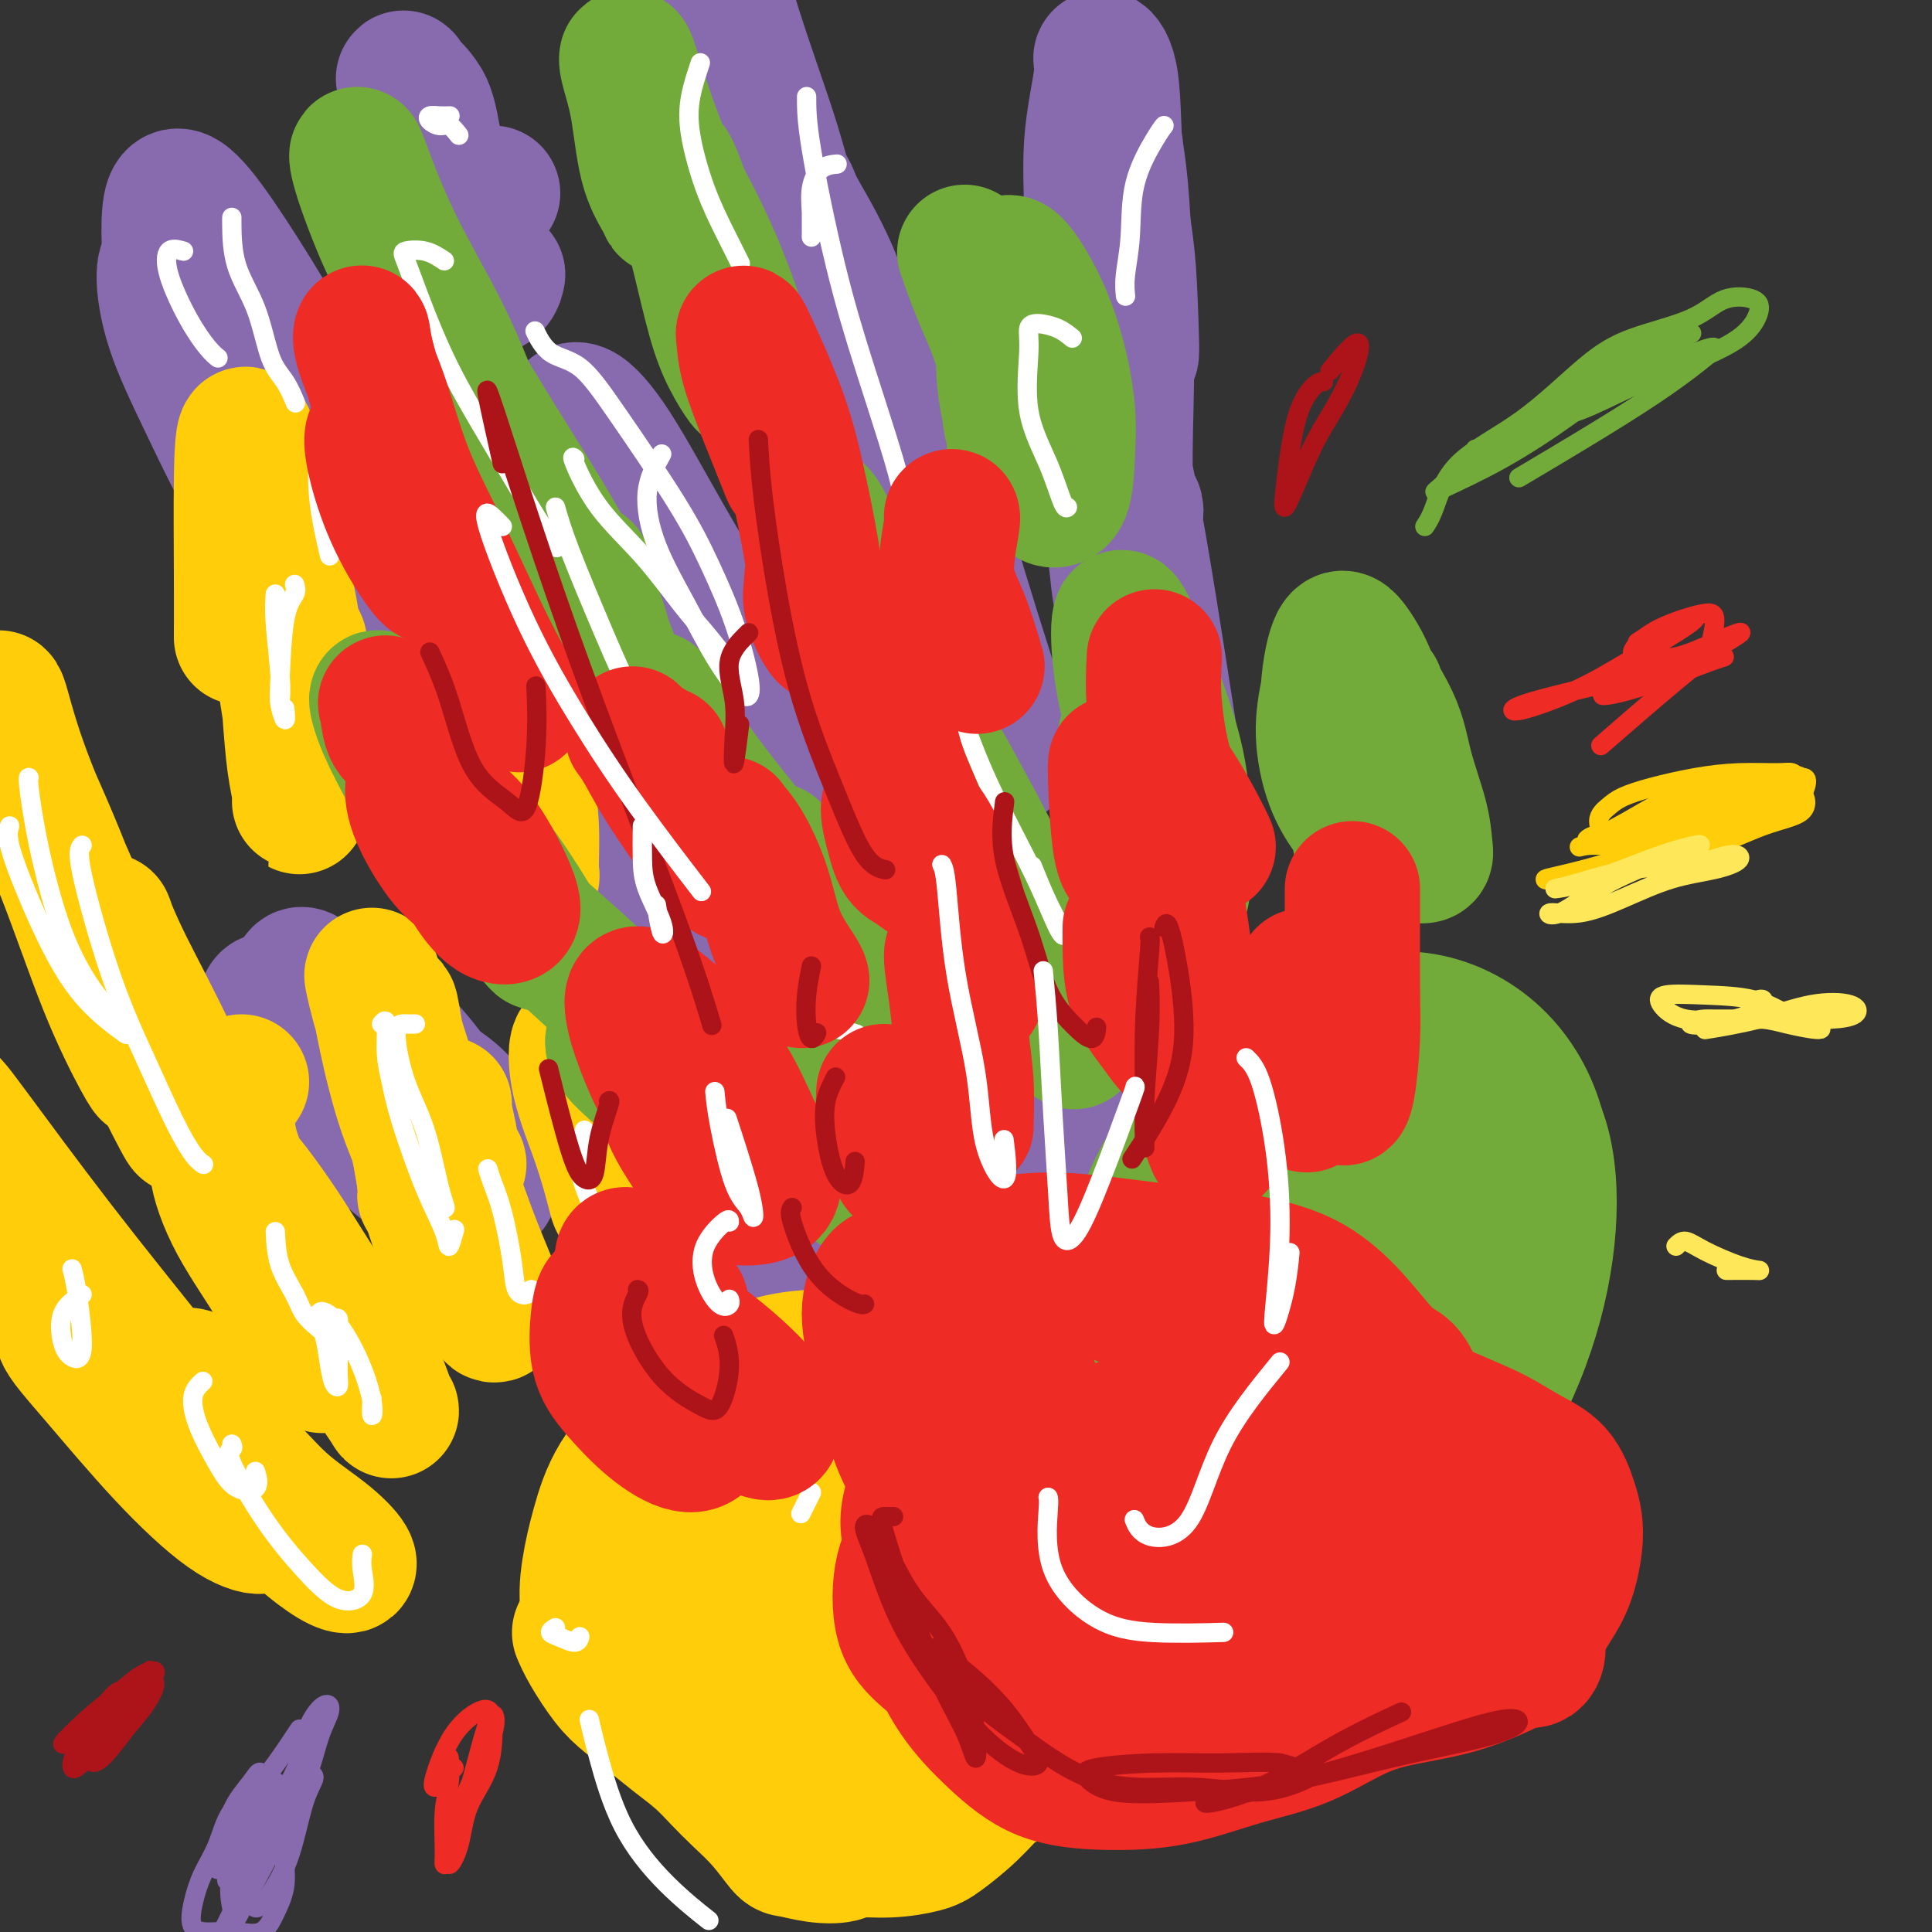 <svg viewBox='0 0 400 400' version='1.1' xmlns='http://www.w3.org/2000/svg' xmlns:xlink='http://www.w3.org/1999/xlink'><rect x="0" y="0" width="400" height="400" fill="#333333" stroke="none"/><g fill='none' stroke='rgb(136,106,174)' stroke-width='28' stroke-linecap='round' stroke-linejoin='round'><path d='M65,219c0.217,0.437 0.434,0.874 1,2c0.566,1.126 1.481,2.942 3,5c1.519,2.058 3.642,4.357 6,7c2.358,2.643 4.952,5.630 8,8c3.048,2.370 6.549,4.123 9,5c2.451,0.877 3.851,0.880 5,1c1.149,0.120 2.047,0.358 3,0c0.953,-0.358 1.962,-1.313 2,-3c0.038,-1.687 -0.894,-4.107 -2,-7c-1.106,-2.893 -2.387,-6.260 -5,-9c-2.613,-2.740 -6.559,-4.854 -10,-7c-3.441,-2.146 -6.376,-4.325 -10,-6c-3.624,-1.675 -7.938,-2.845 -11,-4c-3.062,-1.155 -4.874,-2.296 -6,-3c-1.126,-0.704 -1.566,-0.971 -2,-1c-0.434,-0.029 -0.861,0.179 -1,1c-0.139,0.821 0.010,2.256 1,4c0.990,1.744 2.822,3.798 5,7c2.178,3.202 4.704,7.553 8,11c3.296,3.447 7.364,5.991 11,8c3.636,2.009 6.840,3.483 9,4c2.160,0.517 3.275,0.078 4,-1c0.725,-1.078 1.062,-2.794 1,-5c-0.062,-2.206 -0.521,-4.901 -2,-8c-1.479,-3.099 -3.979,-6.601 -7,-10c-3.021,-3.399 -6.564,-6.693 -10,-9c-3.436,-2.307 -6.766,-3.626 -9,-5c-2.234,-1.374 -3.372,-2.801 -4,-2c-0.628,0.801 -0.746,3.831 0,7c0.746,3.169 2.356,6.477 4,9c1.644,2.523 3.322,4.262 5,6'/><path d='M71,224c1.500,2.500 0.750,1.250 0,0'/><path d='M129,274c0.002,0.303 0.003,0.606 0,1c-0.003,0.394 -0.012,0.880 0,1c0.012,0.120 0.045,-0.126 0,0c-0.045,0.126 -0.167,0.626 0,1c0.167,0.374 0.625,0.624 1,1c0.375,0.376 0.668,0.877 1,1c0.332,0.123 0.704,-0.133 1,0c0.296,0.133 0.516,0.654 1,1c0.484,0.346 1.233,0.518 2,1c0.767,0.482 1.552,1.274 2,2c0.448,0.726 0.558,1.388 1,2c0.442,0.612 1.217,1.176 2,2c0.783,0.824 1.575,1.908 2,3c0.425,1.092 0.484,2.193 1,3c0.516,0.807 1.489,1.319 2,2c0.511,0.681 0.560,1.532 1,2c0.440,0.468 1.273,0.555 2,1c0.727,0.445 1.350,1.250 2,2c0.650,0.750 1.329,1.447 2,2c0.671,0.553 1.335,0.963 2,1c0.665,0.037 1.333,-0.298 2,0c0.667,0.298 1.334,1.231 2,2c0.666,0.769 1.332,1.376 2,2c0.668,0.624 1.338,1.266 2,2c0.662,0.734 1.317,1.559 2,2c0.683,0.441 1.394,0.497 2,1c0.606,0.503 1.106,1.455 2,2c0.894,0.545 2.182,0.685 3,1c0.818,0.315 1.168,0.806 2,1c0.832,0.194 2.147,0.091 3,0c0.853,-0.091 1.244,-0.169 2,0c0.756,0.169 1.878,0.584 3,1'/><path d='M181,317c2.321,0.646 1.622,0.762 2,1c0.378,0.238 1.833,0.598 3,1c1.167,0.402 2.045,0.847 3,1c0.955,0.153 1.987,0.013 3,0c1.013,-0.013 2.006,0.102 3,0c0.994,-0.102 1.987,-0.422 3,-1c1.013,-0.578 2.046,-1.415 3,-2c0.954,-0.585 1.829,-0.917 3,-1c1.171,-0.083 2.636,0.085 4,0c1.364,-0.085 2.626,-0.421 4,-1c1.374,-0.579 2.860,-1.400 4,-2c1.140,-0.600 1.933,-0.980 3,-2c1.067,-1.020 2.409,-2.681 4,-4c1.591,-1.319 3.430,-2.296 5,-3c1.570,-0.704 2.870,-1.135 4,-2c1.130,-0.865 2.089,-2.164 3,-3c0.911,-0.836 1.773,-1.210 3,-2c1.227,-0.790 2.818,-1.996 4,-3c1.182,-1.004 1.956,-1.807 3,-3c1.044,-1.193 2.357,-2.775 3,-4c0.643,-1.225 0.617,-2.091 1,-3c0.383,-0.909 1.174,-1.860 2,-3c0.826,-1.140 1.685,-2.470 2,-4c0.315,-1.530 0.085,-3.262 0,-5c-0.085,-1.738 -0.026,-3.483 0,-5c0.026,-1.517 0.018,-2.806 0,-4c-0.018,-1.194 -0.046,-2.292 0,-4c0.046,-1.708 0.167,-4.025 0,-6c-0.167,-1.975 -0.622,-3.609 -1,-5c-0.378,-1.391 -0.679,-2.540 -1,-4c-0.321,-1.460 -0.660,-3.230 -1,-5'/><path d='M250,239c-0.672,-7.043 -0.852,-5.651 -1,-6c-0.148,-0.349 -0.262,-2.441 -1,-4c-0.738,-1.559 -2.098,-2.587 -3,-4c-0.902,-1.413 -1.344,-3.211 -2,-5c-0.656,-1.789 -1.526,-3.569 -2,-5c-0.474,-1.431 -0.554,-2.514 -1,-3c-0.446,-0.486 -1.259,-0.374 -2,-1c-0.741,-0.626 -1.409,-1.988 -2,-3c-0.591,-1.012 -1.103,-1.672 -2,-3c-0.897,-1.328 -2.179,-3.322 -3,-5c-0.821,-1.678 -1.183,-3.038 -2,-4c-0.817,-0.962 -2.091,-1.525 -3,-2c-0.909,-0.475 -1.454,-0.863 -2,-1c-0.546,-0.137 -1.093,-0.023 -2,0c-0.907,0.023 -2.175,-0.046 -3,0c-0.825,0.046 -1.206,0.209 -2,0c-0.794,-0.209 -2.002,-0.788 -3,-1c-0.998,-0.212 -1.785,-0.058 -3,0c-1.215,0.058 -2.856,0.020 -4,0c-1.144,-0.020 -1.790,-0.021 -3,0c-1.210,0.021 -2.983,0.064 -4,0c-1.017,-0.064 -1.276,-0.236 -2,0c-0.724,0.236 -1.911,0.881 -3,1c-1.089,0.119 -2.079,-0.289 -3,0c-0.921,0.289 -1.772,1.276 -3,2c-1.228,0.724 -2.832,1.184 -4,2c-1.168,0.816 -1.901,1.987 -3,3c-1.099,1.013 -2.562,1.870 -4,3c-1.438,1.130 -2.849,2.535 -4,4c-1.151,1.465 -2.043,2.990 -3,4c-0.957,1.010 -1.978,1.505 -3,2'/><path d='M168,213c-4.524,3.597 -3.834,2.588 -4,3c-0.166,0.412 -1.189,2.244 -2,4c-0.811,1.756 -1.410,3.435 -2,5c-0.590,1.565 -1.169,3.014 -2,4c-0.831,0.986 -1.913,1.507 -3,2c-1.087,0.493 -2.178,0.958 -3,2c-0.822,1.042 -1.375,2.661 -2,4c-0.625,1.339 -1.322,2.397 -2,4c-0.678,1.603 -1.337,3.750 -2,5c-0.663,1.250 -1.331,1.604 -2,2c-0.669,0.396 -1.340,0.835 -2,2c-0.660,1.165 -1.309,3.057 -2,5c-0.691,1.943 -1.424,3.938 -2,6c-0.576,2.062 -0.996,4.193 -1,6c-0.004,1.807 0.406,3.292 1,5c0.594,1.708 1.370,3.640 2,5c0.630,1.360 1.113,2.150 2,2c0.887,-0.150 2.178,-1.240 4,-3c1.822,-1.760 4.175,-4.192 7,-7c2.825,-2.808 6.122,-5.993 9,-10c2.878,-4.007 5.337,-8.838 8,-14c2.663,-5.162 5.530,-10.657 7,-15c1.470,-4.343 1.544,-7.534 2,-10c0.456,-2.466 1.295,-4.209 1,-5c-0.295,-0.791 -1.723,-0.632 -3,1c-1.277,1.632 -2.404,4.736 -4,8c-1.596,3.264 -3.660,6.687 -5,10c-1.340,3.313 -1.957,6.517 -2,12c-0.043,5.483 0.488,13.245 1,21c0.512,7.755 1.003,15.501 2,21c0.997,5.499 2.498,8.749 4,12'/><path d='M173,300c1.294,8.426 1.028,2.492 2,-1c0.972,-3.492 3.181,-4.541 5,-8c1.819,-3.459 3.247,-9.328 5,-16c1.753,-6.672 3.830,-14.146 6,-22c2.170,-7.854 4.432,-16.089 6,-23c1.568,-6.911 2.443,-12.500 3,-16c0.557,-3.500 0.798,-4.913 0,-5c-0.798,-0.087 -2.634,1.151 -5,4c-2.366,2.849 -5.261,7.310 -8,13c-2.739,5.690 -5.322,12.608 -7,19c-1.678,6.392 -2.451,12.259 -3,19c-0.549,6.741 -0.874,14.356 0,21c0.874,6.644 2.946,12.317 4,16c1.054,3.683 1.089,5.378 2,6c0.911,0.622 2.699,0.172 5,-2c2.301,-2.172 5.114,-6.066 7,-11c1.886,-4.934 2.846,-10.906 5,-18c2.154,-7.094 5.503,-15.308 8,-23c2.497,-7.692 4.141,-14.860 5,-20c0.859,-5.140 0.932,-8.251 1,-11c0.068,-2.749 0.132,-5.135 -1,-6c-1.132,-0.865 -3.459,-0.208 -5,2c-1.541,2.208 -2.296,5.967 -3,10c-0.704,4.033 -1.358,8.339 -2,13c-0.642,4.661 -1.272,9.676 -1,15c0.272,5.324 1.448,10.957 3,16c1.552,5.043 3.482,9.498 5,12c1.518,2.502 2.623,3.052 4,3c1.377,-0.052 3.024,-0.706 5,-2c1.976,-1.294 4.279,-3.227 6,-7c1.721,-3.773 2.861,-9.387 4,-15'/><path d='M229,263c1.073,-4.957 1.756,-9.850 2,-15c0.244,-5.150 0.047,-10.556 -1,-15c-1.047,-4.444 -2.946,-7.926 -5,-10c-2.054,-2.074 -4.264,-2.739 -6,-2c-1.736,0.739 -2.999,2.882 -4,6c-1.001,3.118 -1.741,7.212 -2,12c-0.259,4.788 -0.037,10.269 0,16c0.037,5.731 -0.113,11.713 0,17c0.113,5.287 0.487,9.878 1,12c0.513,2.122 1.164,1.776 2,1c0.836,-0.776 1.855,-1.982 3,-4c1.145,-2.018 2.415,-4.847 4,-9c1.585,-4.153 3.486,-9.630 5,-15c1.514,-5.370 2.642,-10.634 3,-16c0.358,-5.366 -0.054,-10.833 -1,-14c-0.946,-3.167 -2.426,-4.034 -4,-4c-1.574,0.034 -3.241,0.969 -4,4c-0.759,3.031 -0.610,8.157 -1,13c-0.390,4.843 -1.320,9.403 -2,14c-0.680,4.597 -1.110,9.232 -2,12c-0.890,2.768 -2.240,3.668 -3,4c-0.760,0.332 -0.932,0.095 -1,0c-0.068,-0.095 -0.034,-0.047 0,0'/><path d='M209,294c0.025,0.333 0.049,0.666 0,1c-0.049,0.334 -0.173,0.668 0,1c0.173,0.332 0.642,0.663 1,1c0.358,0.337 0.604,0.682 1,1c0.396,0.318 0.943,0.610 1,0c0.057,-0.610 -0.377,-2.122 -1,-4c-0.623,-1.878 -1.437,-4.121 -2,-6c-0.563,-1.879 -0.875,-3.394 -1,-4c-0.125,-0.606 -0.062,-0.303 0,0'/><path d='M111,159c-1.500,-0.393 -2.999,-0.785 -4,-1c-1.001,-0.215 -1.503,-0.252 -2,0c-0.497,0.252 -0.989,0.794 -1,2c-0.011,1.206 0.457,3.076 2,6c1.543,2.924 4.159,6.902 7,11c2.841,4.098 5.905,8.316 9,12c3.095,3.684 6.219,6.834 8,8c1.781,1.166 2.218,0.347 3,0c0.782,-0.347 1.910,-0.224 2,-1c0.090,-0.776 -0.859,-2.451 -2,-5c-1.141,-2.549 -2.473,-5.970 -4,-9c-1.527,-3.030 -3.249,-5.668 -6,-9c-2.751,-3.332 -6.531,-7.359 -10,-11c-3.469,-3.641 -6.629,-6.896 -9,-8c-2.371,-1.104 -3.955,-0.055 -5,1c-1.045,1.055 -1.550,2.117 -1,4c0.550,1.883 2.157,4.588 4,8c1.843,3.412 3.923,7.533 6,11c2.077,3.467 4.152,6.281 7,9c2.848,2.719 6.468,5.344 8,6c1.532,0.656 0.977,-0.656 1,-2c0.023,-1.344 0.625,-2.719 0,-5c-0.625,-2.281 -2.477,-5.467 -4,-8c-1.523,-2.533 -2.718,-4.413 -5,-8c-2.282,-3.587 -5.652,-8.882 -7,-11c-1.348,-2.118 -0.674,-1.059 0,0'/><path d='M70,102c-2.253,-0.316 -4.506,-0.632 -6,-1c-1.494,-0.368 -2.230,-0.787 -3,-1c-0.770,-0.213 -1.573,-0.218 -2,0c-0.427,0.218 -0.476,0.660 0,2c0.476,1.340 1.478,3.579 3,7c1.522,3.421 3.562,8.023 6,12c2.438,3.977 5.272,7.327 7,9c1.728,1.673 2.350,1.668 3,1c0.650,-0.668 1.330,-1.998 1,-4c-0.330,-2.002 -1.668,-4.674 -3,-8c-1.332,-3.326 -2.657,-7.306 -5,-12c-2.343,-4.694 -5.704,-10.102 -9,-16c-3.296,-5.898 -6.527,-12.286 -10,-18c-3.473,-5.714 -7.190,-10.753 -10,-14c-2.810,-3.247 -4.715,-4.701 -6,-5c-1.285,-0.299 -1.949,0.556 -2,3c-0.051,2.444 0.511,6.477 2,11c1.489,4.523 3.905,9.537 7,16c3.095,6.463 6.868,14.375 11,21c4.132,6.625 8.621,11.964 12,15c3.379,3.036 5.647,3.770 7,3c1.353,-0.770 1.790,-3.042 2,-6c0.210,-2.958 0.192,-6.601 -1,-11c-1.192,-4.399 -3.559,-9.552 -6,-15c-2.441,-5.448 -4.955,-11.190 -8,-17c-3.045,-5.810 -6.619,-11.686 -10,-17c-3.381,-5.314 -6.569,-10.065 -9,-13c-2.431,-2.935 -4.105,-4.055 -5,-3c-0.895,1.055 -1.010,4.284 -1,7c0.010,2.716 0.146,4.919 1,8c0.854,3.081 2.427,7.041 4,11'/><path d='M40,67c1.254,5.939 2.388,7.788 5,12c2.612,4.212 6.703,10.788 9,14c2.297,3.212 2.799,3.061 3,3c0.201,-0.061 0.100,-0.030 0,0'/><path d='M148,136c-0.499,-1.857 -0.997,-3.713 -2,-6c-1.003,-2.287 -2.509,-5.004 -4,-7c-1.491,-1.996 -2.966,-3.270 -4,-4c-1.034,-0.730 -1.626,-0.917 -1,0c0.626,0.917 2.469,2.936 4,6c1.531,3.064 2.751,7.173 5,11c2.249,3.827 5.526,7.374 8,11c2.474,3.626 4.145,7.332 6,10c1.855,2.668 3.893,4.297 5,5c1.107,0.703 1.282,0.479 1,0c-0.282,-0.479 -1.020,-1.211 -2,-3c-0.980,-1.789 -2.202,-4.633 -4,-8c-1.798,-3.367 -4.173,-7.256 -7,-12c-2.827,-4.744 -6.105,-10.343 -8,-13c-1.895,-2.657 -2.407,-2.372 -2,-1c0.407,1.372 1.734,3.829 3,7c1.266,3.171 2.473,7.054 4,10c1.527,2.946 3.376,4.955 5,7c1.624,2.045 3.023,4.126 4,5c0.977,0.874 1.530,0.540 1,-1c-0.530,-1.540 -2.145,-4.285 -4,-8c-1.855,-3.715 -3.952,-8.399 -7,-14c-3.048,-5.601 -7.048,-12.119 -11,-19c-3.952,-6.881 -7.856,-14.126 -11,-19c-3.144,-4.874 -5.528,-7.376 -7,-8c-1.472,-0.624 -2.033,0.629 -2,2c0.033,1.371 0.661,2.859 2,6c1.339,3.141 3.390,7.935 5,12c1.610,4.065 2.780,7.402 4,9c1.220,1.598 2.492,1.457 3,1c0.508,-0.457 0.254,-1.228 0,-2'/><path d='M132,113c0.500,-0.167 0.250,-0.083 0,0'/><path d='M102,40c-1.015,0.100 -2.030,0.201 -3,0c-0.970,-0.201 -1.896,-0.702 -3,-1c-1.104,-0.298 -2.388,-0.391 -3,-1c-0.612,-0.609 -0.554,-1.734 -1,-3c-0.446,-1.266 -1.398,-2.674 -2,-5c-0.602,-2.326 -0.855,-5.570 -2,-8c-1.145,-2.430 -3.184,-4.046 -4,-5c-0.816,-0.954 -0.410,-1.246 0,0c0.410,1.246 0.824,4.031 2,8c1.176,3.969 3.114,9.123 5,14c1.886,4.877 3.721,9.478 5,13c1.279,3.522 2.003,5.965 3,7c0.997,1.035 2.269,0.663 3,0c0.731,-0.663 0.923,-1.618 1,-2c0.077,-0.382 0.038,-0.191 0,0'/><path d='M175,74c-0.816,0.439 -1.633,0.878 -2,2c-0.367,1.122 -0.285,2.928 0,6c0.285,3.072 0.774,7.411 2,13c1.226,5.589 3.190,12.428 6,19c2.810,6.572 6.465,12.876 10,19c3.535,6.124 6.950,12.067 9,16c2.050,3.933 2.735,5.857 4,7c1.265,1.143 3.110,1.504 4,1c0.890,-0.504 0.824,-1.874 0,-5c-0.824,-3.126 -2.406,-8.007 -4,-13c-1.594,-4.993 -3.201,-10.097 -5,-16c-1.799,-5.903 -3.792,-12.605 -6,-18c-2.208,-5.395 -4.633,-9.483 -6,-10c-1.367,-0.517 -1.676,2.536 -1,6c0.676,3.464 2.338,7.339 4,12c1.662,4.661 3.323,10.107 5,15c1.677,4.893 3.369,9.232 5,12c1.631,2.768 3.202,3.965 4,4c0.798,0.035 0.825,-1.093 0,-4c-0.825,-2.907 -2.501,-7.594 -4,-13c-1.499,-5.406 -2.822,-11.532 -6,-19c-3.178,-7.468 -8.213,-16.279 -12,-25c-3.787,-8.721 -6.328,-17.352 -9,-24c-2.672,-6.648 -5.475,-11.313 -7,-14c-1.525,-2.687 -1.774,-3.395 -2,-4c-0.226,-0.605 -0.431,-1.107 -1,-2c-0.569,-0.893 -1.501,-2.179 -2,-3c-0.499,-0.821 -0.565,-1.179 -1,-2c-0.435,-0.821 -1.240,-2.107 -2,-4c-0.760,-1.893 -1.474,-4.394 -2,-6c-0.526,-1.606 -0.865,-2.316 -1,-3c-0.135,-0.684 -0.068,-1.342 0,-2'/><path d='M155,19c-6.211,-13.972 -2.239,-4.403 -1,-1c1.239,3.403 -0.256,0.640 -1,-1c-0.744,-1.640 -0.737,-2.159 -1,-4c-0.263,-1.841 -0.794,-5.006 -1,-7c-0.206,-1.994 -0.086,-2.818 0,-3c0.086,-0.182 0.139,0.277 1,3c0.861,2.723 2.532,7.710 4,12c1.468,4.290 2.734,7.882 4,12c1.266,4.118 2.533,8.763 3,11c0.467,2.237 0.133,2.068 0,2c-0.133,-0.068 -0.067,-0.034 0,0'/><path d='M234,112c-0.107,-0.561 -0.214,-1.123 0,-2c0.214,-0.877 0.750,-2.071 1,-3c0.250,-0.929 0.215,-1.595 0,-2c-0.215,-0.405 -0.609,-0.549 -1,0c-0.391,0.549 -0.778,1.790 -1,4c-0.222,2.210 -0.281,5.390 0,10c0.281,4.610 0.900,10.648 2,17c1.100,6.352 2.682,13.016 4,18c1.318,4.984 2.373,8.289 3,10c0.627,1.711 0.825,1.827 1,1c0.175,-0.827 0.326,-2.597 0,-6c-0.326,-3.403 -1.128,-8.438 -2,-14c-0.872,-5.562 -1.815,-11.649 -3,-19c-1.185,-7.351 -2.613,-15.966 -4,-23c-1.387,-7.034 -2.733,-12.488 -4,-18c-1.267,-5.512 -2.456,-11.081 -3,-11c-0.544,0.081 -0.443,5.812 0,11c0.443,5.188 1.229,9.833 2,15c0.771,5.167 1.526,10.854 2,15c0.474,4.146 0.665,6.749 1,8c0.335,1.251 0.814,1.150 1,-2c0.186,-3.150 0.078,-9.348 0,-15c-0.078,-5.652 -0.127,-10.759 0,-17c0.127,-6.241 0.429,-13.616 0,-21c-0.429,-7.384 -1.590,-14.779 -2,-21c-0.410,-6.221 -0.068,-11.269 0,-14c0.068,-2.731 -0.139,-3.143 0,-2c0.139,1.143 0.625,3.843 1,8c0.375,4.157 0.639,9.773 1,15c0.361,5.227 0.817,10.065 1,13c0.183,2.935 0.091,3.968 0,5'/><path d='M234,72c0.494,4.591 0.229,-3.430 0,-9c-0.229,-5.570 -0.423,-8.689 -1,-13c-0.577,-4.311 -1.535,-9.814 -2,-16c-0.465,-6.186 -0.435,-13.057 -1,-17c-0.565,-3.943 -1.725,-4.960 -2,-5c-0.275,-0.040 0.337,0.897 0,4c-0.337,3.103 -1.621,8.373 -2,14c-0.379,5.627 0.147,11.613 0,18c-0.147,6.387 -0.967,13.176 -1,18c-0.033,4.824 0.722,7.683 1,9c0.278,1.317 0.079,1.090 0,1c-0.079,-0.090 -0.040,-0.045 0,0'/></g>
<g fill='none' stroke='rgb(255,205,10)' stroke-width='28' stroke-linecap='round' stroke-linejoin='round'><path d='M120,338c0.482,1.107 0.963,2.214 2,4c1.037,1.786 2.629,4.252 4,6c1.371,1.748 2.519,2.778 4,4c1.481,1.222 3.294,2.636 5,4c1.706,1.364 3.306,2.677 5,4c1.694,1.323 3.484,2.656 5,4c1.516,1.344 2.760,2.699 4,4c1.240,1.301 2.476,2.548 4,4c1.524,1.452 3.336,3.108 5,5c1.664,1.892 3.180,4.020 4,5c0.820,0.980 0.944,0.813 2,1c1.056,0.187 3.045,0.727 5,1c1.955,0.273 3.875,0.280 5,0c1.125,-0.280 1.454,-0.845 3,-1c1.546,-0.155 4.308,0.102 7,0c2.692,-0.102 5.315,-0.563 7,-1c1.685,-0.437 2.432,-0.849 4,-2c1.568,-1.151 3.956,-3.041 6,-5c2.044,-1.959 3.743,-3.986 5,-5c1.257,-1.014 2.072,-1.016 4,-2c1.928,-0.984 4.969,-2.952 7,-5c2.031,-2.048 3.051,-4.178 4,-6c0.949,-1.822 1.828,-3.338 3,-5c1.172,-1.662 2.638,-3.471 4,-6c1.362,-2.529 2.619,-5.777 3,-8c0.381,-2.223 -0.113,-3.421 0,-5c0.113,-1.579 0.832,-3.538 1,-6c0.168,-2.462 -0.215,-5.428 -1,-8c-0.785,-2.572 -1.973,-4.751 -3,-7c-1.027,-2.249 -1.892,-4.567 -3,-7c-1.108,-2.433 -2.459,-4.981 -4,-7c-1.541,-2.019 -3.270,-3.510 -5,-5'/><path d='M216,293c-3.180,-4.996 -3.631,-4.488 -5,-5c-1.369,-0.512 -3.658,-2.046 -6,-3c-2.342,-0.954 -4.739,-1.328 -7,-2c-2.261,-0.672 -4.387,-1.642 -7,-2c-2.613,-0.358 -5.711,-0.102 -8,0c-2.289,0.102 -3.767,0.051 -6,0c-2.233,-0.051 -5.220,-0.103 -8,0c-2.780,0.103 -5.352,0.361 -8,1c-2.648,0.639 -5.370,1.658 -8,3c-2.630,1.342 -5.167,3.006 -8,5c-2.833,1.994 -5.963,4.319 -9,7c-3.037,2.681 -5.980,5.719 -8,9c-2.020,3.281 -3.118,6.806 -4,10c-0.882,3.194 -1.548,6.058 -2,9c-0.452,2.942 -0.690,5.962 0,9c0.690,3.038 2.309,6.094 4,9c1.691,2.906 3.455,5.663 6,8c2.545,2.337 5.871,4.256 9,6c3.129,1.744 6.059,3.314 9,4c2.941,0.686 5.891,0.490 9,-1c3.109,-1.490 6.377,-4.273 9,-7c2.623,-2.727 4.602,-5.397 7,-9c2.398,-3.603 5.216,-8.138 7,-13c1.784,-4.862 2.535,-10.050 3,-14c0.465,-3.950 0.645,-6.663 0,-10c-0.645,-3.337 -2.116,-7.299 -4,-9c-1.884,-1.701 -4.182,-1.141 -7,-1c-2.818,0.141 -6.157,-0.138 -9,1c-2.843,1.138 -5.188,3.691 -7,7c-1.812,3.309 -3.089,7.374 -4,12c-0.911,4.626 -1.455,9.813 -2,15'/><path d='M152,332c0.032,6.750 3.111,10.125 6,15c2.889,4.875 5.587,11.250 9,16c3.413,4.750 7.542,7.875 11,9c3.458,1.125 6.244,0.249 9,-1c2.756,-1.249 5.483,-2.873 8,-7c2.517,-4.127 4.826,-10.759 6,-17c1.174,-6.241 1.214,-12.091 1,-18c-0.214,-5.909 -0.683,-11.879 -2,-18c-1.317,-6.121 -3.481,-12.395 -6,-16c-2.519,-3.605 -5.392,-4.542 -8,-5c-2.608,-0.458 -4.949,-0.439 -7,1c-2.051,1.439 -3.811,4.296 -5,7c-1.189,2.704 -1.807,5.253 -2,9c-0.193,3.747 0.040,8.691 1,14c0.960,5.309 2.648,10.982 5,17c2.352,6.018 5.368,12.381 8,16c2.632,3.619 4.881,4.492 7,4c2.119,-0.492 4.110,-2.351 6,-5c1.890,-2.649 3.680,-6.088 5,-10c1.320,-3.912 2.170,-8.299 3,-13c0.830,-4.701 1.639,-9.717 1,-14c-0.639,-4.283 -2.727,-7.831 -5,-11c-2.273,-3.169 -4.730,-5.957 -8,-7c-3.270,-1.043 -7.354,-0.340 -11,2c-3.646,2.340 -6.856,6.318 -10,10c-3.144,3.682 -6.222,7.067 -8,11c-1.778,3.933 -2.255,8.413 -2,13c0.255,4.587 1.244,9.281 3,13c1.756,3.719 4.281,6.463 6,8c1.719,1.537 2.634,1.868 4,1c1.366,-0.868 3.183,-2.934 5,-5'/><path d='M182,351c1.344,-2.049 2.203,-4.672 3,-8c0.797,-3.328 1.533,-7.362 2,-11c0.467,-3.638 0.666,-6.880 0,-10c-0.666,-3.120 -2.198,-6.118 -5,-9c-2.802,-2.882 -6.875,-5.649 -11,-8c-4.125,-2.351 -8.302,-4.286 -12,-3c-3.698,1.286 -6.916,5.794 -9,10c-2.084,4.206 -3.033,8.108 -4,12c-0.967,3.892 -1.951,7.772 -2,12c-0.049,4.228 0.837,8.804 2,13c1.163,4.196 2.601,8.012 5,11c2.399,2.988 5.757,5.148 8,6c2.243,0.852 3.370,0.394 5,-2c1.630,-2.394 3.763,-6.726 5,-11c1.237,-4.274 1.578,-8.489 2,-13c0.422,-4.511 0.927,-9.318 0,-14c-0.927,-4.682 -3.285,-9.240 -6,-13c-2.715,-3.760 -5.787,-6.723 -9,-8c-3.213,-1.277 -6.565,-0.868 -9,1c-2.435,1.868 -3.951,5.194 -5,9c-1.049,3.806 -1.631,8.090 -2,12c-0.369,3.910 -0.526,7.446 0,11c0.526,3.554 1.736,7.126 3,9c1.264,1.874 2.584,2.048 4,2c1.416,-0.048 2.928,-0.320 4,-2c1.072,-1.680 1.705,-4.770 2,-8c0.295,-3.230 0.253,-6.600 0,-10c-0.253,-3.400 -0.717,-6.829 -2,-10c-1.283,-3.171 -3.384,-6.085 -6,-9c-2.616,-2.915 -5.747,-5.833 -8,-6c-2.253,-0.167 -3.626,2.416 -5,5'/><path d='M132,309c-1.340,2.524 -2.191,6.334 -2,11c0.191,4.666 1.422,10.189 2,14c0.578,3.811 0.502,5.911 1,8c0.498,2.089 1.571,4.168 2,5c0.429,0.832 0.215,0.416 0,0'/><path d='M179,219c-0.224,0.099 -0.448,0.197 -1,0c-0.552,-0.197 -1.431,-0.691 -2,-1c-0.569,-0.309 -0.826,-0.433 -1,0c-0.174,0.433 -0.264,1.424 0,3c0.264,1.576 0.883,3.737 2,6c1.117,2.263 2.731,4.630 4,7c1.269,2.370 2.191,4.745 3,7c0.809,2.255 1.503,4.392 2,5c0.497,0.608 0.795,-0.312 1,-2c0.205,-1.688 0.316,-4.144 0,-7c-0.316,-2.856 -1.061,-6.113 -2,-9c-0.939,-2.887 -2.073,-5.406 -4,-8c-1.927,-2.594 -4.647,-5.264 -7,-7c-2.353,-1.736 -4.339,-2.540 -6,-3c-1.661,-0.460 -2.998,-0.577 -4,0c-1.002,0.577 -1.668,1.848 -2,4c-0.332,2.152 -0.331,5.185 0,8c0.331,2.815 0.993,5.413 2,8c1.007,2.587 2.361,5.162 4,7c1.639,1.838 3.563,2.938 5,3c1.437,0.062 2.387,-0.915 3,-3c0.613,-2.085 0.887,-5.280 1,-8c0.113,-2.720 0.064,-4.967 0,-8c-0.064,-3.033 -0.141,-6.854 -1,-10c-0.859,-3.146 -2.498,-5.617 -4,-8c-1.502,-2.383 -2.867,-4.679 -4,-5c-1.133,-0.321 -2.033,1.334 -2,4c0.033,2.666 1.001,6.344 2,10c0.999,3.656 2.031,7.289 3,11c0.969,3.711 1.876,7.499 3,10c1.124,2.501 2.464,3.715 3,4c0.536,0.285 0.268,-0.357 0,-1'/><path d='M177,236c1.619,3.094 1.166,-1.171 1,-4c-0.166,-2.829 -0.045,-4.223 0,-5c0.045,-0.777 0.013,-0.936 0,-1c-0.013,-0.064 -0.006,-0.032 0,0'/><path d='M128,224c-0.323,1.325 -0.647,2.649 -1,4c-0.353,1.351 -0.737,2.727 -1,5c-0.263,2.273 -0.406,5.441 0,8c0.406,2.559 1.359,4.508 2,6c0.641,1.492 0.968,2.527 1,3c0.032,0.473 -0.233,0.384 0,0c0.233,-0.384 0.962,-1.061 1,-2c0.038,-0.939 -0.617,-2.139 -1,-4c-0.383,-1.861 -0.494,-4.383 -1,-7c-0.506,-2.617 -1.405,-5.328 -2,-8c-0.595,-2.672 -0.885,-5.306 -2,-8c-1.115,-2.694 -3.056,-5.450 -4,-5c-0.944,0.450 -0.890,4.104 0,8c0.890,3.896 2.618,8.033 4,12c1.382,3.967 2.419,7.766 3,10c0.581,2.234 0.705,2.905 1,3c0.295,0.095 0.759,-0.387 1,-1c0.241,-0.613 0.257,-1.357 0,-4c-0.257,-2.643 -0.788,-7.184 -1,-9c-0.212,-1.816 -0.106,-0.908 0,0'/><path d='M107,157c-0.739,-1.474 -1.478,-2.947 -2,-4c-0.522,-1.053 -0.828,-1.684 -1,-2c-0.172,-0.316 -0.210,-0.316 0,1c0.210,1.316 0.669,3.950 1,7c0.331,3.050 0.534,6.517 1,10c0.466,3.483 1.193,6.980 2,9c0.807,2.020 1.692,2.561 2,3c0.308,0.439 0.037,0.777 0,-1c-0.037,-1.777 0.158,-5.667 0,-9c-0.158,-3.333 -0.670,-6.108 -1,-9c-0.330,-2.892 -0.477,-5.902 -1,-10c-0.523,-4.098 -1.420,-9.283 -2,-12c-0.580,-2.717 -0.841,-2.964 -1,-2c-0.159,0.964 -0.214,3.141 0,7c0.214,3.859 0.699,9.401 1,14c0.301,4.599 0.420,8.255 1,12c0.580,3.745 1.621,7.578 2,9c0.379,1.422 0.095,0.434 0,-1c-0.095,-1.434 0.000,-3.312 0,-6c-0.000,-2.688 -0.095,-6.184 0,-9c0.095,-2.816 0.379,-4.952 0,-8c-0.379,-3.048 -1.422,-7.009 -2,-10c-0.578,-2.991 -0.691,-5.011 -1,-6c-0.309,-0.989 -0.815,-0.945 -1,1c-0.185,1.945 -0.050,5.793 0,8c0.050,2.207 0.014,2.773 0,3c-0.014,0.227 -0.007,0.113 0,0'/><path d='M95,241c-0.341,0.010 -0.681,0.021 -1,-1c-0.319,-1.021 -0.616,-3.073 -1,-5c-0.384,-1.927 -0.856,-3.730 -1,-5c-0.144,-1.270 0.039,-2.006 0,-1c-0.039,1.006 -0.299,3.755 0,7c0.299,3.245 1.157,6.985 2,11c0.843,4.015 1.671,8.304 3,12c1.329,3.696 3.158,6.799 4,9c0.842,2.201 0.698,3.498 1,4c0.302,0.502 1.050,0.207 1,-1c-0.050,-1.207 -0.897,-3.325 -2,-6c-1.103,-2.675 -2.461,-5.907 -4,-10c-1.539,-4.093 -3.257,-9.046 -5,-14c-1.743,-4.954 -3.510,-9.908 -5,-13c-1.490,-3.092 -2.704,-4.323 -3,-4c-0.296,0.323 0.327,2.200 1,5c0.673,2.800 1.395,6.524 2,10c0.605,3.476 1.094,6.705 2,10c0.906,3.295 2.228,6.657 3,9c0.772,2.343 0.992,3.668 1,3c0.008,-0.668 -0.197,-3.330 -1,-6c-0.803,-2.670 -2.203,-5.349 -3,-9c-0.797,-3.651 -0.989,-8.273 -2,-13c-1.011,-4.727 -2.839,-9.557 -4,-14c-1.161,-4.443 -1.654,-8.498 -2,-10c-0.346,-1.502 -0.545,-0.450 0,2c0.545,2.450 1.834,6.297 3,10c1.166,3.703 2.207,7.263 3,11c0.793,3.737 1.336,7.651 2,11c0.664,3.349 1.448,6.132 2,8c0.552,1.868 0.872,2.819 1,3c0.128,0.181 0.064,-0.410 0,-1'/><path d='M92,253c1.156,5.836 -1.453,-1.574 -3,-7c-1.547,-5.426 -2.032,-8.869 -3,-13c-0.968,-4.131 -2.420,-8.952 -4,-14c-1.580,-5.048 -3.288,-10.323 -4,-13c-0.712,-2.677 -0.429,-2.755 0,-1c0.429,1.755 1.005,5.344 2,10c0.995,4.656 2.408,10.381 4,15c1.592,4.619 3.362,8.133 4,11c0.638,2.867 0.142,5.088 0,6c-0.142,0.912 0.068,0.516 0,-1c-0.068,-1.516 -0.416,-4.151 -1,-7c-0.584,-2.849 -1.405,-5.913 -2,-9c-0.595,-3.087 -0.963,-6.197 -2,-10c-1.037,-3.803 -2.744,-8.300 -4,-12c-1.256,-3.700 -2.063,-6.605 -2,-6c0.063,0.605 0.996,4.719 2,8c1.004,3.281 2.078,5.730 3,9c0.922,3.270 1.692,7.363 2,9c0.308,1.637 0.154,0.819 0,0'/><path d='M62,133c-0.746,-1.587 -1.492,-3.174 -2,-4c-0.508,-0.826 -0.777,-0.891 -1,1c-0.223,1.891 -0.399,5.739 0,10c0.399,4.261 1.372,8.936 2,13c0.628,4.064 0.911,7.518 1,10c0.089,2.482 -0.017,3.991 0,4c0.017,0.009 0.155,-1.484 0,-3c-0.155,-1.516 -0.603,-3.055 -1,-6c-0.397,-2.945 -0.743,-7.295 -1,-11c-0.257,-3.705 -0.426,-6.766 -1,-11c-0.574,-4.234 -1.553,-9.640 -2,-13c-0.447,-3.360 -0.363,-4.675 0,-3c0.363,1.675 1.004,6.341 2,11c0.996,4.659 2.346,9.311 3,14c0.654,4.689 0.612,9.416 1,12c0.388,2.584 1.206,3.023 1,1c-0.206,-2.023 -1.435,-6.510 -2,-11c-0.565,-4.490 -0.467,-8.982 -1,-14c-0.533,-5.018 -1.698,-10.560 -3,-16c-1.302,-5.440 -2.741,-10.777 -4,-16c-1.259,-5.223 -2.337,-10.333 -3,-11c-0.663,-0.667 -0.910,3.110 -1,9c-0.090,5.890 -0.024,13.893 0,20c0.024,6.107 0.007,10.316 0,12c-0.007,1.684 -0.003,0.842 0,0'/><path d='M50,224c-0.721,1.026 -1.442,2.053 -2,3c-0.558,0.947 -0.955,1.815 -1,4c-0.045,2.185 0.260,5.687 2,10c1.740,4.313 4.915,9.437 8,15c3.085,5.563 6.079,11.566 9,16c2.921,4.434 5.770,7.298 8,10c2.230,2.702 3.842,5.243 5,7c1.158,1.757 1.862,2.729 2,3c0.138,0.271 -0.291,-0.160 -1,-2c-0.709,-1.840 -1.699,-5.089 -4,-9c-2.301,-3.911 -5.915,-8.485 -9,-13c-3.085,-4.515 -5.641,-8.970 -9,-14c-3.359,-5.030 -7.519,-10.634 -10,-13c-2.481,-2.366 -3.282,-1.496 -3,1c0.282,2.496 1.645,6.616 4,11c2.355,4.384 5.700,9.033 8,13c2.300,3.967 3.554,7.253 5,10c1.446,2.747 3.085,4.953 4,6c0.915,1.047 1.106,0.933 1,0c-0.106,-0.933 -0.510,-2.686 -2,-6c-1.490,-3.314 -4.067,-8.189 -7,-13c-2.933,-4.811 -6.221,-9.558 -10,-17c-3.779,-7.442 -8.050,-17.581 -12,-26c-3.950,-8.419 -7.581,-15.120 -10,-20c-2.419,-4.880 -3.628,-7.940 -4,-9c-0.372,-1.060 0.093,-0.119 1,3c0.907,3.119 2.255,8.415 4,13c1.745,4.585 3.888,8.458 6,13c2.112,4.542 4.195,9.754 5,12c0.805,2.246 0.332,1.528 -1,-1c-1.332,-2.528 -3.523,-6.865 -6,-12c-2.477,-5.135 -5.238,-11.067 -8,-17'/><path d='M23,202c-4.102,-8.505 -6.856,-14.769 -10,-22c-3.144,-7.231 -6.676,-15.431 -9,-22c-2.324,-6.569 -3.440,-11.507 -4,-13c-0.560,-1.493 -0.564,0.457 0,3c0.564,2.543 1.696,5.677 4,11c2.304,5.323 5.781,12.834 9,21c3.219,8.166 6.181,16.987 9,24c2.819,7.013 5.494,12.219 7,15c1.506,2.781 1.843,3.137 2,3c0.157,-0.137 0.135,-0.769 0,-2c-0.135,-1.231 -0.382,-3.062 -1,-4c-0.618,-0.938 -1.605,-0.982 -2,-1c-0.395,-0.018 -0.197,-0.009 0,0'/><path d='M40,285c-0.752,-0.248 -1.504,-0.495 -2,0c-0.496,0.495 -0.736,1.734 0,4c0.736,2.266 2.449,5.560 6,10c3.551,4.440 8.940,10.027 13,14c4.060,3.973 6.791,6.331 9,8c2.209,1.669 3.895,2.648 5,3c1.105,0.352 1.629,0.077 1,-1c-0.629,-1.077 -2.410,-2.957 -5,-5c-2.590,-2.043 -5.988,-4.248 -9,-7c-3.012,-2.752 -5.639,-6.051 -10,-10c-4.361,-3.949 -10.455,-8.547 -16,-13c-5.545,-4.453 -10.541,-8.760 -14,-11c-3.459,-2.240 -5.382,-2.413 -5,-1c0.382,1.413 3.068,4.412 7,9c3.932,4.588 9.110,10.766 14,16c4.890,5.234 9.494,9.526 13,12c3.506,2.474 5.915,3.132 7,3c1.085,-0.132 0.846,-1.052 -1,-4c-1.846,-2.948 -5.299,-7.923 -9,-13c-3.701,-5.077 -7.651,-10.257 -13,-17c-5.349,-6.743 -12.096,-15.049 -19,-24c-6.904,-8.951 -13.965,-18.547 -18,-24c-4.035,-5.453 -5.045,-6.761 -5,-5c0.045,1.761 1.145,6.593 4,12c2.855,5.407 7.464,11.391 12,18c4.536,6.609 8.999,13.844 14,21c5.001,7.156 10.539,14.234 16,20c5.461,5.766 10.846,10.219 13,12c2.154,1.781 1.077,0.891 0,0'/></g>
<g fill='none' stroke='rgb(115,171,58)' stroke-width='28' stroke-linecap='round' stroke-linejoin='round'><path d='M275,244c-0.135,-0.207 -0.271,-0.415 -1,-1c-0.729,-0.585 -2.053,-1.548 -3,-2c-0.947,-0.452 -1.517,-0.394 -2,0c-0.483,0.394 -0.878,1.125 -1,2c-0.122,0.875 0.031,1.894 0,3c-0.031,1.106 -0.245,2.298 0,5c0.245,2.702 0.949,6.915 2,11c1.051,4.085 2.449,8.043 4,12c1.551,3.957 3.255,7.914 5,11c1.745,3.086 3.532,5.302 5,6c1.468,0.698 2.618,-0.121 4,-2c1.382,-1.879 2.995,-4.819 4,-9c1.005,-4.181 1.403,-9.604 2,-15c0.597,-5.396 1.393,-10.764 1,-15c-0.393,-4.236 -1.976,-7.339 -4,-11c-2.024,-3.661 -4.488,-7.879 -7,-10c-2.512,-2.121 -5.072,-2.144 -9,-1c-3.928,1.144 -9.223,3.456 -13,7c-3.777,3.544 -6.036,8.321 -9,13c-2.964,4.679 -6.632,9.260 -9,15c-2.368,5.740 -3.434,12.638 -4,20c-0.566,7.362 -0.631,15.187 0,22c0.631,6.813 1.959,12.614 4,16c2.041,3.386 4.795,4.358 8,4c3.205,-0.358 6.862,-2.047 10,-5c3.138,-2.953 5.757,-7.172 9,-13c3.243,-5.828 7.109,-13.267 10,-20c2.891,-6.733 4.808,-12.760 6,-18c1.192,-5.240 1.660,-9.693 1,-14c-0.660,-4.307 -2.447,-8.467 -5,-12c-2.553,-3.533 -5.872,-6.438 -10,-8c-4.128,-1.562 -9.064,-1.781 -14,-2'/><path d='M259,233c-4.691,0.061 -9.417,1.214 -13,4c-3.583,2.786 -6.022,7.205 -8,12c-1.978,4.795 -3.495,9.966 -4,16c-0.505,6.034 0.000,12.930 1,20c1.000,7.070 2.494,14.315 5,21c2.506,6.685 6.025,12.809 10,17c3.975,4.191 8.406,6.449 12,6c3.594,-0.449 6.352,-3.605 10,-7c3.648,-3.395 8.185,-7.029 12,-12c3.815,-4.971 6.909,-11.277 9,-18c2.091,-6.723 3.179,-13.861 4,-20c0.821,-6.139 1.375,-11.280 0,-17c-1.375,-5.720 -4.678,-12.019 -9,-17c-4.322,-4.981 -9.664,-8.643 -15,-10c-5.336,-1.357 -10.665,-0.410 -16,3c-5.335,3.410 -10.677,9.284 -15,15c-4.323,5.716 -7.628,11.273 -10,17c-2.372,5.727 -3.812,11.622 -4,18c-0.188,6.378 0.876,13.239 3,20c2.124,6.761 5.308,13.422 9,19c3.692,5.578 7.893,10.071 13,12c5.107,1.929 11.120,1.292 17,-1c5.880,-2.292 11.628,-6.239 17,-11c5.372,-4.761 10.368,-10.338 15,-17c4.632,-6.662 8.900,-14.410 12,-22c3.100,-7.590 5.030,-15.020 6,-22c0.970,-6.980 0.978,-13.508 0,-19c-0.978,-5.492 -2.943,-9.946 -7,-13c-4.057,-3.054 -10.208,-4.707 -16,-6c-5.792,-1.293 -11.226,-2.227 -17,-1c-5.774,1.227 -11.887,4.613 -18,8'/><path d='M262,228c-5.570,3.720 -10.496,9.019 -14,15c-3.504,5.981 -5.588,12.644 -7,20c-1.412,7.356 -2.154,15.403 -1,25c1.154,9.597 4.205,20.742 8,27c3.795,6.258 8.335,7.628 13,8c4.665,0.372 9.455,-0.253 15,-2c5.545,-1.747 11.846,-4.617 17,-9c5.154,-4.383 9.160,-10.278 13,-17c3.840,-6.722 7.513,-14.272 10,-22c2.487,-7.728 3.788,-15.636 4,-23c0.212,-7.364 -0.665,-14.185 -3,-20c-2.335,-5.815 -6.127,-10.625 -11,-14c-4.873,-3.375 -10.828,-5.316 -17,-5c-6.172,0.316 -12.563,2.889 -19,7c-6.437,4.111 -12.922,9.759 -18,15c-5.078,5.241 -8.751,10.075 -12,15c-3.249,4.925 -6.076,9.942 -7,16c-0.924,6.058 0.053,13.158 2,21c1.947,7.842 4.862,16.427 9,22c4.138,5.573 9.498,8.135 15,9c5.502,0.865 11.145,0.032 17,-3c5.855,-3.032 11.921,-8.262 17,-13c5.079,-4.738 9.172,-8.984 13,-14c3.828,-5.016 7.390,-10.802 9,-17c1.610,-6.198 1.267,-12.809 0,-19c-1.267,-6.191 -3.458,-11.962 -7,-16c-3.542,-4.038 -8.435,-6.345 -14,-8c-5.565,-1.655 -11.801,-2.660 -18,-1c-6.199,1.660 -12.361,5.985 -18,11c-5.639,5.015 -10.754,10.718 -14,17c-3.246,6.282 -4.623,13.141 -6,20'/><path d='M238,273c-0.952,7.323 -0.330,15.632 2,23c2.330,7.368 6.370,13.797 11,18c4.630,4.203 9.849,6.180 15,6c5.151,-0.180 10.233,-2.516 15,-6c4.767,-3.484 9.219,-8.115 13,-13c3.781,-4.885 6.891,-10.023 9,-15c2.109,-4.977 3.218,-9.794 3,-15c-0.218,-5.206 -1.764,-10.803 -4,-16c-2.236,-5.197 -5.162,-9.996 -9,-14c-3.838,-4.004 -8.586,-7.214 -13,-8c-4.414,-0.786 -8.493,0.850 -12,4c-3.507,3.150 -6.441,7.813 -9,13c-2.559,5.187 -4.743,10.898 -5,17c-0.257,6.102 1.412,12.594 4,20c2.588,7.406 6.095,15.725 10,21c3.905,5.275 8.209,7.507 12,8c3.791,0.493 7.068,-0.751 11,-4c3.932,-3.249 8.518,-8.502 12,-14c3.482,-5.498 5.860,-11.241 8,-17c2.140,-5.759 4.044,-11.535 5,-18c0.956,-6.465 0.965,-13.618 -1,-20c-1.965,-6.382 -5.904,-11.993 -9,-15c-3.096,-3.007 -5.349,-3.412 -9,-3c-3.651,0.412 -8.701,1.640 -13,5c-4.299,3.360 -7.849,8.851 -11,14c-3.151,5.149 -5.905,9.955 -8,15c-2.095,5.045 -3.531,10.330 -4,16c-0.469,5.670 0.029,11.726 1,16c0.971,4.274 2.415,6.766 5,8c2.585,1.234 6.310,1.210 10,-1c3.690,-2.210 7.345,-6.605 11,-11'/><path d='M288,287c3.319,-4.224 6.116,-9.285 8,-14c1.884,-4.715 2.857,-9.085 3,-14c0.143,-4.915 -0.542,-10.375 -2,-14c-1.458,-3.625 -3.689,-5.415 -6,-6c-2.311,-0.585 -4.701,0.036 -7,2c-2.299,1.964 -4.506,5.272 -6,10c-1.494,4.728 -2.273,10.877 -2,16c0.273,5.123 1.599,9.218 3,12c1.401,2.782 2.877,4.249 5,4c2.123,-0.249 4.892,-2.214 6,-3c1.108,-0.786 0.554,-0.393 0,0'/><path d='M287,172c-0.277,-1.111 -0.554,-2.223 -1,-4c-0.446,-1.777 -1.062,-4.221 -1,-6c0.062,-1.779 0.801,-2.894 1,-4c0.199,-1.106 -0.143,-2.204 0,-3c0.143,-0.796 0.769,-1.291 1,-2c0.231,-0.709 0.066,-1.631 0,-2c-0.066,-0.369 -0.033,-0.184 0,0'/><path d='M285,143c-0.329,-0.368 -0.659,-0.737 -1,-1c-0.341,-0.263 -0.695,-0.421 -1,1c-0.305,1.421 -0.561,4.420 0,8c0.561,3.580 1.940,7.740 3,12c1.060,4.260 1.799,8.619 3,11c1.201,2.381 2.862,2.783 4,3c1.138,0.217 1.754,0.248 2,0c0.246,-0.248 0.124,-0.777 0,-2c-0.124,-1.223 -0.249,-3.142 -1,-6c-0.751,-2.858 -2.127,-6.655 -3,-10c-0.873,-3.345 -1.244,-6.237 -3,-10c-1.756,-3.763 -4.897,-8.396 -7,-11c-2.103,-2.604 -3.168,-3.179 -4,-2c-0.832,1.179 -1.431,4.114 -2,7c-0.569,2.886 -1.107,5.725 -1,9c0.107,3.275 0.859,6.987 2,10c1.141,3.013 2.671,5.326 4,7c1.329,1.674 2.457,2.709 3,3c0.543,0.291 0.501,-0.162 1,-2c0.499,-1.838 1.540,-5.060 2,-8c0.460,-2.940 0.340,-5.599 0,-9c-0.340,-3.401 -0.900,-7.544 -2,-11c-1.100,-3.456 -2.741,-6.224 -4,-8c-1.259,-1.776 -2.138,-2.559 -3,-1c-0.862,1.559 -1.709,5.459 -2,10c-0.291,4.541 -0.026,9.722 1,14c1.026,4.278 2.815,7.652 4,11c1.185,3.348 1.767,6.671 2,8c0.233,1.329 0.116,0.665 0,0'/><path d='M235,172c-0.001,2.547 -0.003,5.094 1,8c1.003,2.906 3.009,6.171 4,8c0.991,1.829 0.967,2.223 1,2c0.033,-0.223 0.122,-1.062 0,-3c-0.122,-1.938 -0.453,-4.977 -1,-8c-0.547,-3.023 -1.308,-6.032 -2,-9c-0.692,-2.968 -1.316,-5.894 -2,-9c-0.684,-3.106 -1.429,-6.390 -2,-8c-0.571,-1.610 -0.970,-1.546 -1,0c-0.030,1.546 0.307,4.573 1,8c0.693,3.427 1.741,7.252 3,11c1.259,3.748 2.729,7.419 4,10c1.271,2.581 2.344,4.073 3,4c0.656,-0.073 0.896,-1.711 1,-4c0.104,-2.289 0.073,-5.230 0,-9c-0.073,-3.770 -0.190,-8.371 -1,-13c-0.810,-4.629 -2.315,-9.286 -4,-14c-1.685,-4.714 -3.550,-9.485 -5,-13c-1.450,-3.515 -2.484,-5.775 -3,-5c-0.516,0.775 -0.513,4.586 0,9c0.513,4.414 1.536,9.431 3,14c1.464,4.569 3.371,8.692 5,13c1.629,4.308 2.982,8.803 4,11c1.018,2.197 1.702,2.097 2,2c0.298,-0.097 0.209,-0.191 0,-1c-0.209,-0.809 -0.540,-2.333 -1,-4c-0.460,-1.667 -1.051,-3.478 -2,-6c-0.949,-2.522 -2.255,-5.756 -3,-8c-0.745,-2.244 -0.927,-3.498 -1,-4c-0.073,-0.502 -0.036,-0.251 0,0'/><path d='M216,76c-0.135,0.252 -0.271,0.504 -1,0c-0.729,-0.504 -2.053,-1.763 -3,-2c-0.947,-0.237 -1.517,0.550 -2,2c-0.483,1.450 -0.879,3.564 -1,6c-0.121,2.436 0.034,5.193 1,8c0.966,2.807 2.743,5.663 4,8c1.257,2.337 1.992,4.156 3,5c1.008,0.844 2.288,0.712 3,-1c0.712,-1.712 0.857,-5.003 1,-8c0.143,-2.997 0.283,-5.701 0,-9c-0.283,-3.299 -0.989,-7.194 -2,-11c-1.011,-3.806 -2.325,-7.522 -4,-11c-1.675,-3.478 -3.709,-6.718 -5,-8c-1.291,-1.282 -1.838,-0.605 -2,2c-0.162,2.605 0.063,7.137 0,11c-0.063,3.863 -0.412,7.055 0,11c0.412,3.945 1.584,8.643 2,11c0.416,2.357 0.075,2.375 0,2c-0.075,-0.375 0.116,-1.142 0,-3c-0.116,-1.858 -0.539,-4.807 -1,-8c-0.461,-3.193 -0.959,-6.629 -2,-10c-1.041,-3.371 -2.627,-6.677 -4,-10c-1.373,-3.323 -2.535,-6.664 -3,-8c-0.465,-1.336 -0.232,-0.668 0,0'/><path d='M207,184c-1.044,-0.164 -2.088,-0.328 -3,-1c-0.912,-0.672 -1.693,-1.851 -2,-2c-0.307,-0.149 -0.142,0.733 1,3c1.142,2.267 3.261,5.920 5,9c1.739,3.080 3.099,5.589 5,9c1.901,3.411 4.341,7.724 6,10c1.659,2.276 2.535,2.513 3,3c0.465,0.487 0.519,1.223 0,0c-0.519,-1.223 -1.611,-4.407 -3,-8c-1.389,-3.593 -3.076,-7.597 -5,-12c-1.924,-4.403 -4.084,-9.205 -7,-15c-2.916,-5.795 -6.589,-12.582 -9,-17c-2.411,-4.418 -3.561,-6.467 -4,-7c-0.439,-0.533 -0.168,0.449 1,4c1.168,3.551 3.232,9.669 5,14c1.768,4.331 3.238,6.875 5,10c1.762,3.125 3.815,6.832 5,9c1.185,2.168 1.503,2.796 1,2c-0.503,-0.796 -1.828,-3.015 -3,-6c-1.172,-2.985 -2.192,-6.737 -4,-11c-1.808,-4.263 -4.404,-9.037 -7,-14c-2.596,-4.963 -5.193,-10.114 -8,-15c-2.807,-4.886 -5.825,-9.507 -7,-12c-1.175,-2.493 -0.507,-2.857 0,-2c0.507,0.857 0.853,2.934 1,4c0.147,1.066 0.096,1.119 0,1c-0.096,-0.119 -0.239,-0.410 -1,-1c-0.761,-0.590 -2.142,-1.478 -3,-3c-0.858,-1.522 -1.192,-3.679 -2,-6c-0.808,-2.321 -2.088,-4.806 -3,-7c-0.912,-2.194 -1.456,-4.097 -2,-6'/><path d='M172,117c-6.064,-13.171 -2.224,-8.100 -1,-7c1.224,1.100 -0.169,-1.772 -1,-3c-0.831,-1.228 -1.099,-0.814 -1,0c0.099,0.814 0.565,2.027 1,3c0.435,0.973 0.839,1.707 1,2c0.161,0.293 0.081,0.147 0,0'/><path d='M157,76c0.215,0.761 0.431,1.522 0,2c-0.431,0.478 -1.508,0.674 -2,1c-0.492,0.326 -0.399,0.783 -1,0c-0.601,-0.783 -1.894,-2.806 -3,-5c-1.106,-2.194 -2.023,-4.559 -3,-8c-0.977,-3.441 -2.013,-7.957 -3,-12c-0.987,-4.043 -1.925,-7.613 -3,-11c-1.075,-3.387 -2.288,-6.591 -3,-8c-0.712,-1.409 -0.924,-1.022 -1,0c-0.076,1.022 -0.016,2.678 0,4c0.016,1.322 -0.012,2.310 0,3c0.012,0.690 0.062,1.083 0,1c-0.062,-0.083 -0.238,-0.642 -1,-2c-0.762,-1.358 -2.109,-3.516 -3,-7c-0.891,-3.484 -1.324,-8.295 -2,-12c-0.676,-3.705 -1.593,-6.304 -2,-8c-0.407,-1.696 -0.304,-2.491 0,-2c0.304,0.491 0.811,2.266 2,6c1.189,3.734 3.062,9.426 5,14c1.938,4.574 3.942,8.030 6,12c2.058,3.970 4.169,8.453 6,13c1.831,4.547 3.380,9.156 4,11c0.620,1.844 0.310,0.922 0,0'/><path d='M160,176c0.040,-0.069 0.081,-0.139 0,1c-0.081,1.139 -0.282,3.485 1,7c1.282,3.515 4.047,8.199 7,13c2.953,4.801 6.094,9.719 9,13c2.906,3.281 5.578,4.927 8,7c2.422,2.073 4.593,4.575 6,6c1.407,1.425 2.049,1.773 2,1c-0.049,-0.773 -0.789,-2.668 -2,-5c-1.211,-2.332 -2.893,-5.100 -5,-8c-2.107,-2.900 -4.640,-5.932 -7,-9c-2.360,-3.068 -4.548,-6.171 -7,-9c-2.452,-2.829 -5.170,-5.385 -6,-6c-0.830,-0.615 0.226,0.710 2,3c1.774,2.290 4.264,5.545 7,9c2.736,3.455 5.717,7.108 8,10c2.283,2.892 3.868,5.021 5,6c1.132,0.979 1.812,0.808 2,1c0.188,0.192 -0.117,0.749 -4,-4c-3.883,-4.749 -11.343,-14.803 -17,-22c-5.657,-7.197 -9.510,-11.538 -14,-17c-4.490,-5.462 -9.617,-12.045 -13,-17c-3.383,-4.955 -5.022,-8.280 -6,-10c-0.978,-1.720 -1.295,-1.834 -1,-1c0.295,0.834 1.203,2.615 2,4c0.797,1.385 1.484,2.373 2,3c0.516,0.627 0.862,0.893 1,1c0.138,0.107 0.069,0.053 0,0'/><path d='M121,118c-0.138,0.668 -0.276,1.336 0,3c0.276,1.664 0.967,4.323 2,7c1.033,2.677 2.408,5.373 3,7c0.592,1.627 0.402,2.185 0,1c-0.402,-1.185 -1.015,-4.112 -2,-7c-0.985,-2.888 -2.341,-5.736 -4,-9c-1.659,-3.264 -3.620,-6.944 -6,-11c-2.380,-4.056 -5.179,-8.487 -8,-13c-2.821,-4.513 -5.662,-9.106 -8,-13c-2.338,-3.894 -4.171,-7.089 -5,-9c-0.829,-1.911 -0.652,-2.539 -1,-3c-0.348,-0.461 -1.221,-0.755 -2,-1c-0.779,-0.245 -1.464,-0.440 -2,-2c-0.536,-1.560 -0.925,-4.487 -2,-7c-1.075,-2.513 -2.837,-4.614 -5,-9c-2.163,-4.386 -4.726,-11.056 -6,-15c-1.274,-3.944 -1.258,-5.160 -1,-5c0.258,0.160 0.760,1.698 2,5c1.240,3.302 3.219,8.370 6,14c2.781,5.630 6.364,11.824 9,17c2.636,5.176 4.325,9.336 5,11c0.675,1.664 0.338,0.832 0,0'/><path d='M172,222c0.147,0.313 0.294,0.625 -1,1c-1.294,0.375 -4.027,0.811 -6,1c-1.973,0.189 -3.184,0.129 -4,0c-0.816,-0.129 -1.235,-0.327 -2,0c-0.765,0.327 -1.876,1.180 -2,2c-0.124,0.820 0.737,1.607 3,4c2.263,2.393 5.927,6.392 10,10c4.073,3.608 8.554,6.824 12,9c3.446,2.176 5.856,3.313 8,4c2.144,0.687 4.021,0.926 5,1c0.979,0.074 1.062,-0.015 0,-1c-1.062,-0.985 -3.267,-2.864 -6,-5c-2.733,-2.136 -5.994,-4.527 -10,-7c-4.006,-2.473 -8.757,-5.028 -14,-8c-5.243,-2.972 -10.977,-6.361 -16,-9c-5.023,-2.639 -9.334,-4.529 -13,-6c-3.666,-1.471 -6.687,-2.524 -8,-3c-1.313,-0.476 -0.917,-0.376 -1,0c-0.083,0.376 -0.646,1.026 1,3c1.646,1.974 5.499,5.271 9,8c3.501,2.729 6.649,4.890 10,7c3.351,2.110 6.904,4.167 8,4c1.096,-0.167 -0.267,-2.560 -2,-5c-1.733,-2.440 -3.837,-4.929 -7,-8c-3.163,-3.071 -7.384,-6.726 -12,-11c-4.616,-4.274 -9.625,-9.166 -15,-14c-5.375,-4.834 -11.114,-9.608 -16,-15c-4.886,-5.392 -8.917,-11.401 -11,-14c-2.083,-2.599 -2.218,-1.790 -1,0c1.218,1.790 3.790,4.559 6,7c2.210,2.441 4.060,4.555 6,7c1.940,2.445 3.970,5.223 6,8'/><path d='M109,192c3.286,4.125 3.002,3.437 3,3c-0.002,-0.437 0.278,-0.622 -1,-3c-1.278,-2.378 -4.113,-6.948 -7,-11c-2.887,-4.052 -5.825,-7.586 -7,-9c-1.175,-1.414 -0.588,-0.707 0,0'/><path d='M79,145c-0.542,-0.465 -1.084,-0.931 -1,0c0.084,0.931 0.793,3.258 2,6c1.207,2.742 2.911,5.900 4,8c1.089,2.100 1.562,3.142 2,3c0.438,-0.142 0.839,-1.469 1,-2c0.161,-0.531 0.080,-0.265 0,0'/></g>
<g fill='none' stroke='rgb(255,255,255)' stroke-width='4' stroke-linecap='round' stroke-linejoin='round'><path d='M48,299c0.160,0.379 0.319,0.757 0,1c-0.319,0.243 -1.118,0.349 0,3c1.118,2.651 4.152,7.847 7,12c2.848,4.153 5.509,7.263 8,10c2.491,2.737 4.811,5.101 7,6c2.189,0.899 4.247,0.334 5,-1c0.753,-1.334 0.203,-3.436 0,-5c-0.203,-1.564 -0.058,-2.590 0,-3c0.058,-0.410 0.029,-0.205 0,0'/><path d='M42,286c-0.861,0.792 -1.722,1.585 -2,3c-0.278,1.415 0.027,3.454 1,6c0.973,2.546 2.614,5.599 4,8c1.386,2.401 2.516,4.149 4,5c1.484,0.851 3.323,0.806 4,0c0.677,-0.806 0.194,-2.373 0,-3c-0.194,-0.627 -0.097,-0.313 0,0'/><path d='M17,268c-1.648,1.097 -3.296,2.195 -4,4c-0.704,1.805 -0.466,4.319 0,6c0.466,1.681 1.158,2.531 2,3c0.842,0.469 1.834,0.559 2,-2c0.166,-2.559 -0.494,-7.766 -1,-11c-0.506,-3.234 -0.859,-4.495 -1,-5c-0.141,-0.505 -0.071,-0.252 0,0'/><path d='M2,171c-0.267,0.864 -0.533,1.727 0,4c0.533,2.273 1.866,5.954 4,11c2.134,5.046 5.069,11.457 8,16c2.931,4.543 5.858,7.218 8,9c2.142,1.782 3.500,2.672 4,3c0.500,0.328 0.143,0.094 0,0c-0.143,-0.094 -0.071,-0.047 0,0'/><path d='M6,161c-0.119,-0.059 -0.237,-0.117 0,2c0.237,2.117 0.830,6.410 2,12c1.170,5.590 2.916,12.479 5,18c2.084,5.521 4.507,9.676 7,13c2.493,3.324 5.056,5.818 6,7c0.944,1.182 0.270,1.052 0,1c-0.270,-0.052 -0.135,-0.026 0,0'/><path d='M17,175c-0.508,0.582 -1.017,1.164 0,6c1.017,4.836 3.558,13.926 6,21c2.442,7.074 4.784,12.130 7,17c2.216,4.870 4.305,9.553 6,13c1.695,3.447 2.995,5.659 4,7c1.005,1.341 1.716,1.812 2,2c0.284,0.188 0.142,0.094 0,0'/><path d='M57,255c0.123,2.379 0.246,4.758 1,7c0.754,2.242 2.138,4.346 3,6c0.862,1.654 1.201,2.858 2,4c0.799,1.142 2.056,2.222 3,3c0.944,0.778 1.573,1.253 2,1c0.427,-0.253 0.650,-1.235 1,-2c0.350,-0.765 0.827,-1.311 1,-1c0.173,0.311 0.044,1.481 0,3c-0.044,1.519 -0.001,3.387 0,5c0.001,1.613 -0.041,2.971 0,4c0.041,1.029 0.163,1.729 0,2c-0.163,0.271 -0.611,0.113 -1,-1c-0.389,-1.113 -0.719,-3.180 -1,-5c-0.281,-1.820 -0.513,-3.393 -1,-5c-0.487,-1.607 -1.231,-3.247 -1,-4c0.231,-0.753 1.435,-0.619 3,1c1.565,1.619 3.491,4.724 5,8c1.509,3.276 2.600,6.723 3,9c0.400,2.277 0.108,3.382 0,3c-0.108,-0.382 -0.031,-2.252 0,-3c0.031,-0.748 0.015,-0.374 0,0'/><path d='M86,212c-0.585,0.019 -1.170,0.038 -2,0c-0.830,-0.038 -1.904,-0.132 -2,2c-0.096,2.132 0.787,6.490 2,10c1.213,3.510 2.756,6.173 4,10c1.244,3.827 2.190,8.818 3,12c0.810,3.182 1.485,4.554 1,4c-0.485,-0.554 -2.131,-3.034 -3,-5c-0.869,-1.966 -0.963,-3.419 -1,-4c-0.037,-0.581 -0.019,-0.291 0,0'/><path d='M79,212c0.445,-0.537 0.891,-1.073 1,0c0.109,1.073 -0.118,3.756 0,6c0.118,2.244 0.581,4.048 1,6c0.419,1.952 0.796,4.053 2,8c1.204,3.947 3.237,9.740 5,14c1.763,4.260 3.256,6.987 4,9c0.744,2.013 0.739,3.311 1,3c0.261,-0.311 0.789,-2.232 1,-3c0.211,-0.768 0.106,-0.384 0,0'/><path d='M101,242c0.252,0.846 0.505,1.692 1,3c0.495,1.308 1.233,3.079 2,6c0.767,2.921 1.565,6.993 2,10c0.435,3.007 0.508,4.950 1,6c0.492,1.050 1.402,1.206 2,1c0.598,-0.206 0.885,-0.773 1,-1c0.115,-0.227 0.057,-0.113 0,0'/><path d='M121,234c-0.732,2.531 -1.464,5.062 -1,8c0.464,2.938 2.124,6.282 3,9c0.876,2.718 0.967,4.811 1,6c0.033,1.189 0.009,1.474 0,0c-0.009,-1.474 -0.003,-4.707 0,-6c0.003,-1.293 0.001,-0.647 0,0'/><path d='M61,121c0.198,0.602 0.397,1.204 0,2c-0.397,0.796 -1.388,1.785 -2,5c-0.612,3.215 -0.843,8.654 -1,12c-0.157,3.346 -0.238,4.598 0,6c0.238,1.402 0.795,2.954 1,3c0.205,0.046 0.059,-1.416 0,-2c-0.059,-0.584 -0.029,-0.292 0,0'/><path d='M57,123c-0.113,1.440 -0.226,2.881 0,6c0.226,3.119 0.792,7.917 1,11c0.208,3.083 0.060,4.452 0,5c-0.060,0.548 -0.030,0.274 0,0'/><path d='M38,52c-1.175,-0.338 -2.350,-0.675 -3,0c-0.650,0.675 -0.776,2.363 0,5c0.776,2.637 2.456,6.222 4,9c1.544,2.778 2.954,4.748 4,6c1.046,1.252 1.727,1.786 2,2c0.273,0.214 0.136,0.107 0,0'/><path d='M48,45c-0.011,0.140 -0.022,0.279 0,2c0.022,1.721 0.076,5.022 1,8c0.924,2.978 2.717,5.632 4,9c1.283,3.368 2.055,7.449 3,10c0.945,2.551 2.062,3.571 3,5c0.938,1.429 1.697,3.265 2,4c0.303,0.735 0.152,0.367 0,0'/><path d='M66,86c0.060,1.619 0.119,3.238 0,6c-0.119,2.762 -0.417,6.667 0,11c0.417,4.333 1.548,9.095 2,11c0.452,1.905 0.226,0.952 0,0'/><path d='M119,95c-0.350,-0.364 -0.699,-0.729 0,1c0.699,1.729 2.447,5.550 5,9c2.553,3.450 5.911,6.529 9,10c3.089,3.471 5.911,7.332 8,10c2.089,2.668 3.447,4.141 5,6c1.553,1.859 3.301,4.102 4,5c0.699,0.898 0.350,0.449 0,0'/><path d='M137,94c-1.351,2.425 -2.703,4.849 -3,8c-0.297,3.151 0.459,7.028 2,11c1.541,3.972 3.865,8.038 6,12c2.135,3.962 4.081,7.818 6,11c1.919,3.182 3.810,5.689 5,7c1.190,1.311 1.680,1.425 2,1c0.320,-0.425 0.471,-1.390 0,-4c-0.471,-2.610 -1.566,-6.863 -3,-11c-1.434,-4.137 -3.209,-8.156 -5,-12c-1.791,-3.844 -3.598,-7.514 -7,-13c-3.402,-5.486 -8.401,-12.788 -12,-18c-3.599,-5.212 -5.800,-8.335 -8,-10c-2.200,-1.665 -4.400,-1.871 -6,-3c-1.600,-1.129 -2.600,-3.180 -3,-4c-0.400,-0.820 -0.200,-0.410 0,0'/><path d='M95,28c-0.676,-0.868 -1.353,-1.735 -2,-2c-0.647,-0.265 -1.266,0.073 -2,0c-0.734,-0.073 -1.583,-0.555 -2,-1c-0.417,-0.445 -0.400,-0.851 0,-1c0.400,-0.149 1.185,-0.040 2,0c0.815,0.040 1.662,0.011 2,0c0.338,-0.011 0.169,-0.006 0,0'/><path d='M92,54c-1.253,-0.826 -2.506,-1.653 -4,-2c-1.494,-0.347 -3.229,-0.215 -4,0c-0.771,0.215 -0.576,0.514 0,2c0.576,1.486 1.535,4.161 3,8c1.465,3.839 3.437,8.844 6,14c2.563,5.156 5.718,10.465 9,16c3.282,5.535 6.691,11.298 9,15c2.309,3.702 3.517,5.343 4,6c0.483,0.657 0.242,0.328 0,0'/><path d='M115,105c0.670,2.332 1.339,4.663 3,9c1.661,4.337 4.312,10.679 7,17c2.688,6.321 5.411,12.622 9,18c3.589,5.378 8.045,9.833 11,14c2.955,4.167 4.411,8.045 6,10c1.589,1.955 3.311,1.987 4,2c0.689,0.013 0.344,0.006 0,0'/><path d='M161,189c0.285,1.859 0.571,3.717 1,6c0.429,2.283 1.002,4.990 2,8c0.998,3.010 2.422,6.322 4,8c1.578,1.678 3.309,1.721 5,2c1.691,0.279 3.340,0.794 4,1c0.660,0.206 0.330,0.103 0,0'/><path d='M106,181c-2.182,-0.404 -4.363,-0.809 -6,-1c-1.637,-0.191 -2.729,-0.170 -3,0c-0.271,0.170 0.278,0.489 2,2c1.722,1.511 4.618,4.215 7,6c2.382,1.785 4.252,2.653 5,3c0.748,0.347 0.374,0.174 0,0'/><path d='M195,129c-0.085,2.141 -0.171,4.283 1,9c1.171,4.717 3.598,12.011 6,18c2.402,5.989 4.779,10.675 7,15c2.221,4.325 4.286,8.289 6,12c1.714,3.711 3.075,7.168 4,9c0.925,1.832 1.413,2.037 1,1c-0.413,-1.037 -1.727,-3.318 -3,-6c-1.273,-2.682 -2.507,-5.766 -3,-7c-0.493,-1.234 -0.247,-0.617 0,0'/><path d='M187,127c-1.791,-3.168 -3.583,-6.337 -5,-8c-1.417,-1.663 -2.460,-1.821 -3,-1c-0.540,0.821 -0.578,2.622 0,5c0.578,2.378 1.771,5.332 3,8c1.229,2.668 2.494,5.048 3,6c0.506,0.952 0.253,0.476 0,0'/><path d='M173,34c0.279,-0.025 0.558,-0.050 0,0c-0.558,0.050 -1.953,0.175 -3,1c-1.047,0.825 -1.745,2.349 -2,4c-0.255,1.651 -0.068,3.429 0,5c0.068,1.571 0.018,2.937 0,4c-0.018,1.063 -0.005,1.825 0,0c0.005,-1.825 0.001,-6.236 0,-8c-0.001,-1.764 -0.001,-0.882 0,0'/><path d='M167,20c-0.006,2.431 -0.012,4.862 1,11c1.012,6.138 3.042,15.982 5,24c1.958,8.018 3.844,14.211 6,21c2.156,6.789 4.580,14.174 6,19c1.420,4.826 1.834,7.093 2,8c0.166,0.907 0.083,0.453 0,0'/><path d='M145,13c-0.780,2.326 -1.561,4.652 -2,7c-0.439,2.348 -0.538,4.718 0,8c0.538,3.282 1.711,7.478 3,11c1.289,3.522 2.693,6.371 4,9c1.307,2.629 2.516,5.037 3,6c0.484,0.963 0.242,0.482 0,0'/><path d='M222,70c-0.878,-0.721 -1.755,-1.443 -3,-2c-1.245,-0.557 -2.857,-0.950 -4,-1c-1.143,-0.050 -1.816,0.243 -2,1c-0.184,0.757 0.123,1.979 0,5c-0.123,3.021 -0.674,7.843 0,12c0.674,4.157 2.572,7.650 4,11c1.428,3.350 2.384,6.556 3,8c0.616,1.444 0.890,1.127 1,1c0.110,-0.127 0.055,-0.063 0,0'/><path d='M241,26c-0.415,0.526 -0.829,1.052 -2,3c-1.171,1.948 -3.098,5.318 -4,9c-0.902,3.682 -0.778,7.678 -1,11c-0.222,3.322 -0.791,5.971 -1,8c-0.209,2.029 -0.060,3.437 0,4c0.060,0.563 0.030,0.282 0,0'/><path d='M234,250c-0.744,-0.085 -1.488,-0.170 -2,0c-0.512,0.170 -0.790,0.595 -1,4c-0.210,3.405 -0.350,9.789 0,16c0.350,6.211 1.190,12.250 2,17c0.810,4.750 1.588,8.211 3,12c1.412,3.789 3.457,7.905 5,11c1.543,3.095 2.584,5.170 3,6c0.416,0.830 0.208,0.415 0,0'/><path d='M246,311c-0.145,1.418 -0.290,2.836 0,6c0.290,3.164 1.016,8.075 2,12c0.984,3.925 2.226,6.864 4,9c1.774,2.136 4.078,3.467 5,4c0.922,0.533 0.461,0.266 0,0'/><path d='M168,309c-0.833,1.667 -1.667,3.333 -2,4c-0.333,0.667 -0.167,0.333 0,0'/><path d='M115,337c-0.566,0.348 -1.132,0.695 -1,1c0.132,0.305 0.963,0.566 2,1c1.037,0.434 2.279,1.040 3,1c0.721,-0.040 0.920,-0.726 1,-1c0.080,-0.274 0.040,-0.137 0,0'/><path d='M122,356c0.488,2.104 0.976,4.207 2,8c1.024,3.793 2.584,9.274 5,14c2.416,4.726 5.689,8.695 9,12c3.311,3.305 6.660,5.944 8,7c1.340,1.056 0.670,0.528 0,0'/></g>
<g fill='none' stroke='rgb(238,43,36)' stroke-width='28' stroke-linecap='round' stroke-linejoin='round'><path d='M196,324c-0.080,-0.306 -0.160,-0.612 -1,1c-0.840,1.612 -2.440,5.142 -3,8c-0.560,2.858 -0.081,5.043 1,8c1.081,2.957 2.765,6.687 5,10c2.235,3.313 5.022,6.210 8,9c2.978,2.790 6.146,5.474 10,7c3.854,1.526 8.392,1.895 13,2c4.608,0.105 9.286,-0.055 14,-1c4.714,-0.945 9.465,-2.675 14,-4c4.535,-1.325 8.854,-2.245 13,-4c4.146,-1.755 8.118,-4.346 12,-6c3.882,-1.654 7.675,-2.369 11,-3c3.325,-0.631 6.182,-1.176 9,-2c2.818,-0.824 5.596,-1.928 8,-3c2.404,-1.072 4.435,-2.114 6,-4c1.565,-1.886 2.666,-4.617 4,-7c1.334,-2.383 2.901,-4.420 4,-7c1.099,-2.580 1.731,-5.705 2,-8c0.269,-2.295 0.176,-3.762 0,-5c-0.176,-1.238 -0.434,-2.249 -1,-4c-0.566,-1.751 -1.438,-4.243 -3,-6c-1.562,-1.757 -3.814,-2.778 -6,-4c-2.186,-1.222 -4.308,-2.643 -7,-4c-2.692,-1.357 -5.955,-2.650 -9,-4c-3.045,-1.350 -5.873,-2.758 -9,-4c-3.127,-1.242 -6.552,-2.317 -10,-3c-3.448,-0.683 -6.919,-0.974 -10,-1c-3.081,-0.026 -5.773,0.211 -9,0c-3.227,-0.211 -6.989,-0.871 -10,0c-3.011,0.871 -5.272,3.273 -8,5c-2.728,1.727 -5.922,2.779 -9,4c-3.078,1.221 -6.039,2.610 -9,4'/><path d='M226,298c-5.786,2.156 -7.250,1.047 -9,1c-1.750,-0.047 -3.786,0.967 -6,2c-2.214,1.033 -4.607,2.084 -7,4c-2.393,1.916 -4.786,4.695 -7,7c-2.214,2.305 -4.249,4.135 -6,6c-1.751,1.865 -3.219,3.765 -4,7c-0.781,3.235 -0.874,7.805 0,11c0.874,3.195 2.717,5.014 5,7c2.283,1.986 5.007,4.138 8,5c2.993,0.862 6.253,0.435 10,-1c3.747,-1.435 7.979,-3.876 12,-7c4.021,-3.124 7.830,-6.931 12,-11c4.170,-4.069 8.699,-8.399 12,-12c3.301,-3.601 5.372,-6.471 8,-9c2.628,-2.529 5.812,-4.715 8,-6c2.188,-1.285 3.381,-1.667 4,-1c0.619,0.667 0.665,2.383 1,5c0.335,2.617 0.959,6.135 1,10c0.041,3.865 -0.502,8.076 -1,12c-0.498,3.924 -0.953,7.561 -1,11c-0.047,3.439 0.313,6.681 1,8c0.687,1.319 1.699,0.717 3,-1c1.301,-1.717 2.889,-4.549 5,-8c2.111,-3.451 4.743,-7.521 7,-12c2.257,-4.479 4.137,-9.366 6,-14c1.863,-4.634 3.709,-9.016 5,-12c1.291,-2.984 2.028,-4.570 1,-6c-1.028,-1.430 -3.822,-2.703 -7,-4c-3.178,-1.297 -6.740,-2.618 -11,-2c-4.260,0.618 -9.217,3.177 -14,6c-4.783,2.823 -9.391,5.912 -14,9'/><path d='M248,303c-6.838,4.644 -9.932,8.755 -13,13c-3.068,4.245 -6.109,8.626 -8,13c-1.891,4.374 -2.630,8.743 -3,13c-0.370,4.257 -0.370,8.403 0,11c0.370,2.597 1.110,3.646 3,4c1.890,0.354 4.928,0.015 8,-1c3.072,-1.015 6.177,-2.704 10,-6c3.823,-3.296 8.365,-8.197 13,-12c4.635,-3.803 9.364,-6.507 14,-10c4.636,-3.493 9.179,-7.775 13,-10c3.821,-2.225 6.921,-2.394 9,-3c2.079,-0.606 3.139,-1.649 4,-2c0.861,-0.351 1.524,-0.011 2,1c0.476,1.011 0.767,2.691 1,5c0.233,2.309 0.409,5.245 1,8c0.591,2.755 1.597,5.329 3,7c1.403,1.671 3.204,2.440 5,4c1.796,1.560 3.587,3.910 5,5c1.413,1.090 2.449,0.921 3,0c0.551,-0.921 0.616,-2.594 0,-5c-0.616,-2.406 -1.915,-5.545 -4,-9c-2.085,-3.455 -4.957,-7.228 -8,-11c-3.043,-3.772 -6.258,-7.544 -10,-11c-3.742,-3.456 -8.013,-6.595 -12,-8c-3.987,-1.405 -7.691,-1.076 -11,-1c-3.309,0.076 -6.223,-0.100 -9,0c-2.777,0.100 -5.418,0.477 -8,2c-2.582,1.523 -5.104,4.192 -7,7c-1.896,2.808 -3.164,5.756 -4,8c-0.836,2.244 -1.239,3.784 -1,5c0.239,1.216 1.119,2.108 2,3'/><path d='M246,323c0.626,0.863 1.691,-0.980 3,-3c1.309,-2.020 2.863,-4.216 4,-8c1.137,-3.784 1.859,-9.156 3,-14c1.141,-4.844 2.703,-9.159 3,-13c0.297,-3.841 -0.671,-7.206 -2,-11c-1.329,-3.794 -3.018,-8.016 -5,-10c-1.982,-1.984 -4.257,-1.729 -7,-2c-2.743,-0.271 -5.955,-1.067 -9,-1c-3.045,0.067 -5.922,0.998 -9,2c-3.078,1.002 -6.355,2.074 -9,5c-2.645,2.926 -4.656,7.705 -7,12c-2.344,4.295 -5.020,8.107 -7,12c-1.980,3.893 -3.263,7.867 -4,12c-0.737,4.133 -0.927,8.424 -1,12c-0.073,3.576 -0.028,6.438 0,9c0.028,2.562 0.040,4.823 0,6c-0.040,1.177 -0.131,1.271 0,1c0.131,-0.271 0.485,-0.907 0,-3c-0.485,-2.093 -1.809,-5.642 -3,-9c-1.191,-3.358 -2.247,-6.525 -4,-10c-1.753,-3.475 -4.202,-7.258 -6,-12c-1.798,-4.742 -2.946,-10.444 -4,-15c-1.054,-4.556 -2.014,-7.966 -2,-11c0.014,-3.034 1.001,-5.691 2,-7c0.999,-1.309 2.011,-1.269 4,-2c1.989,-0.731 4.956,-2.233 8,-3c3.044,-0.767 6.167,-0.799 10,0c3.833,0.799 8.378,2.431 13,3c4.622,0.569 9.321,0.076 14,0c4.679,-0.076 9.337,0.264 13,1c3.663,0.736 6.332,1.868 9,3'/><path d='M253,267c10.670,2.034 7.844,3.619 8,5c0.156,1.381 3.295,2.560 5,4c1.705,1.440 1.976,3.143 2,4c0.024,0.857 -0.199,0.867 -1,1c-0.801,0.133 -2.180,0.388 -5,0c-2.820,-0.388 -7.082,-1.420 -11,-3c-3.918,-1.580 -7.493,-3.708 -12,-6c-4.507,-2.292 -9.946,-4.746 -15,-7c-5.054,-2.254 -9.724,-4.306 -13,-5c-3.276,-0.694 -5.159,-0.030 -7,0c-1.841,0.030 -3.641,-0.574 -4,-1c-0.359,-0.426 0.722,-0.673 3,-1c2.278,-0.327 5.754,-0.734 9,-1c3.246,-0.266 6.263,-0.392 11,0c4.737,0.392 11.194,1.303 17,2c5.806,0.697 10.962,1.182 16,2c5.038,0.818 9.957,1.971 14,4c4.043,2.029 7.210,4.936 10,8c2.790,3.064 5.203,6.285 7,8c1.797,1.715 2.976,1.924 4,3c1.024,1.076 1.892,3.020 2,4c0.108,0.980 -0.544,0.997 -2,2c-1.456,1.003 -3.715,2.992 -7,4c-3.285,1.008 -7.597,1.034 -13,1c-5.403,-0.034 -11.898,-0.128 -18,0c-6.102,0.128 -11.810,0.478 -18,1c-6.190,0.522 -12.860,1.217 -18,3c-5.140,1.783 -8.749,4.653 -12,7c-3.251,2.347 -6.145,4.170 -8,6c-1.855,1.830 -2.673,3.666 -2,6c0.673,2.334 2.836,5.167 5,8'/><path d='M200,326c2.087,2.879 4.805,6.075 8,8c3.195,1.925 6.866,2.577 10,3c3.134,0.423 5.732,0.618 8,0c2.268,-0.618 4.206,-2.047 5,-5c0.794,-2.953 0.444,-7.430 0,-11c-0.444,-3.570 -0.982,-6.233 -3,-10c-2.018,-3.767 -5.515,-8.638 -9,-13c-3.485,-4.362 -6.957,-8.213 -10,-10c-3.043,-1.787 -5.655,-1.508 -8,0c-2.345,1.508 -4.422,4.247 -6,7c-1.578,2.753 -2.658,5.521 -4,9c-1.342,3.479 -2.948,7.669 -3,11c-0.052,3.331 1.449,5.801 3,9c1.551,3.199 3.150,7.126 5,9c1.850,1.874 3.949,1.697 6,1c2.051,-0.697 4.052,-1.912 6,-5c1.948,-3.088 3.843,-8.050 5,-13c1.157,-4.950 1.577,-9.889 2,-14c0.423,-4.111 0.850,-7.392 0,-11c-0.850,-3.608 -2.975,-7.541 -5,-10c-2.025,-2.459 -3.948,-3.444 -5,-3c-1.052,0.444 -1.234,2.317 -1,7c0.234,4.683 0.882,12.175 2,18c1.118,5.825 2.705,9.982 4,14c1.295,4.018 2.299,7.896 3,10c0.701,2.104 1.098,2.433 1,2c-0.098,-0.433 -0.692,-1.630 -1,-4c-0.308,-2.370 -0.330,-5.914 -1,-9c-0.670,-3.086 -1.988,-5.716 -3,-9c-1.012,-3.284 -1.718,-7.224 -3,-11c-1.282,-3.776 -3.141,-7.388 -5,-11'/><path d='M201,285c-2.702,-8.536 -3.458,-8.875 -4,-9c-0.542,-0.125 -0.869,-0.036 -1,0c-0.131,0.036 -0.065,0.018 0,0'/><path d='M141,270c-1.592,-0.155 -3.183,-0.310 -4,0c-0.817,0.310 -0.858,1.084 -1,2c-0.142,0.916 -0.384,1.972 1,4c1.384,2.028 4.395,5.027 7,8c2.605,2.973 4.803,5.921 7,8c2.197,2.079 4.391,3.290 6,4c1.609,0.710 2.631,0.918 3,0c0.369,-0.918 0.086,-2.963 -1,-5c-1.086,-2.037 -2.973,-4.065 -5,-6c-2.027,-1.935 -4.192,-3.776 -7,-6c-2.808,-2.224 -6.259,-4.832 -10,-7c-3.741,-2.168 -7.770,-3.897 -10,-4c-2.230,-0.103 -2.659,1.420 -3,4c-0.341,2.580 -0.593,6.216 0,9c0.593,2.784 2.030,4.716 4,7c1.970,2.284 4.471,4.920 7,7c2.529,2.080 5.085,3.602 7,4c1.915,0.398 3.188,-0.330 4,-2c0.812,-1.670 1.162,-4.283 1,-7c-0.162,-2.717 -0.838,-5.537 -2,-9c-1.162,-3.463 -2.811,-7.569 -5,-11c-2.189,-3.431 -4.920,-6.186 -7,-8c-2.080,-1.814 -3.510,-2.686 -4,-2c-0.490,0.686 -0.040,2.930 1,6c1.040,3.070 2.671,6.966 4,10c1.329,3.034 2.356,5.205 4,7c1.644,1.795 3.904,3.214 5,4c1.096,0.786 1.027,0.939 1,1c-0.027,0.061 -0.014,0.031 0,0'/><path d='M143,218c-0.966,0.680 -1.932,1.359 -3,3c-1.068,1.641 -2.238,4.242 -2,7c0.238,2.758 1.885,5.673 4,9c2.115,3.327 4.699,7.065 7,9c2.301,1.935 4.320,2.065 6,2c1.680,-0.065 3.022,-0.326 4,-1c0.978,-0.674 1.593,-1.760 1,-4c-0.593,-2.240 -2.395,-5.634 -4,-9c-1.605,-3.366 -3.014,-6.705 -5,-10c-1.986,-3.295 -4.549,-6.548 -8,-10c-3.451,-3.452 -7.788,-7.103 -10,-8c-2.212,-0.897 -2.298,0.961 -2,3c0.298,2.039 0.980,4.259 2,7c1.020,2.741 2.378,6.002 4,9c1.622,2.998 3.507,5.731 5,7c1.493,1.269 2.594,1.072 3,1c0.406,-0.072 0.116,-0.021 0,0c-0.116,0.021 -0.058,0.010 0,0'/><path d='M97,174c-0.010,0.244 -0.020,0.489 -1,0c-0.980,-0.489 -2.931,-1.710 -4,-2c-1.069,-0.290 -1.255,0.353 -1,1c0.255,0.647 0.953,1.297 2,3c1.047,1.703 2.444,4.457 4,7c1.556,2.543 3.269,4.874 5,6c1.731,1.126 3.478,1.047 4,0c0.522,-1.047 -0.182,-3.062 -1,-5c-0.818,-1.938 -1.749,-3.800 -3,-6c-1.251,-2.200 -2.821,-4.739 -5,-7c-2.179,-2.261 -4.968,-4.243 -7,-6c-2.032,-1.757 -3.307,-3.289 -4,-3c-0.693,0.289 -0.803,2.399 0,5c0.803,2.601 2.520,5.693 4,8c1.480,2.307 2.725,3.828 4,5c1.275,1.172 2.582,1.996 3,2c0.418,0.004 -0.053,-0.810 0,-2c0.053,-1.190 0.630,-2.754 0,-5c-0.630,-2.246 -2.468,-5.173 -4,-8c-1.532,-2.827 -2.757,-5.552 -5,-9c-2.243,-3.448 -5.504,-7.617 -7,-10c-1.496,-2.383 -1.226,-2.979 -1,-2c0.226,0.979 0.407,3.533 1,5c0.593,1.467 1.598,1.848 2,2c0.402,0.152 0.201,0.076 0,0'/><path d='M80,92c0.194,0.226 0.387,0.453 0,0c-0.387,-0.453 -1.355,-1.585 -2,-2c-0.645,-0.415 -0.967,-0.112 -1,1c-0.033,1.112 0.221,3.033 1,6c0.779,2.967 2.081,6.979 4,11c1.919,4.021 4.454,8.050 6,10c1.546,1.950 2.102,1.821 2,0c-0.102,-1.821 -0.864,-5.334 -2,-9c-1.136,-3.666 -2.647,-7.487 -4,-11c-1.353,-3.513 -2.547,-6.719 -4,-11c-1.453,-4.281 -3.165,-9.636 -4,-13c-0.835,-3.364 -0.793,-4.735 -1,-5c-0.207,-0.265 -0.662,0.577 0,3c0.662,2.423 2.441,6.426 4,11c1.559,4.574 2.898,9.717 5,15c2.102,5.283 4.965,10.705 8,17c3.035,6.295 6.240,13.464 9,19c2.760,5.536 5.074,9.439 6,11c0.926,1.561 0.463,0.781 0,0'/><path d='M137,156c-0.546,-0.240 -1.093,-0.480 -2,-1c-0.907,-0.520 -2.176,-1.321 -3,-2c-0.824,-0.679 -1.203,-1.238 -1,-1c0.203,0.238 0.989,1.273 2,3c1.011,1.727 2.246,4.148 4,7c1.754,2.852 4.026,6.136 6,9c1.974,2.864 3.650,5.307 5,7c1.350,1.693 2.374,2.637 3,3c0.626,0.363 0.855,0.144 1,-1c0.145,-1.144 0.206,-3.213 0,-5c-0.206,-1.787 -0.678,-3.292 -1,-4c-0.322,-0.708 -0.493,-0.618 0,0c0.493,0.618 1.649,1.763 3,4c1.351,2.237 2.898,5.566 4,9c1.102,3.434 1.759,6.972 3,10c1.241,3.028 3.065,5.546 4,7c0.935,1.454 0.981,1.844 1,2c0.019,0.156 0.009,0.078 0,0'/><path d='M183,226c-0.090,1.833 -0.180,3.667 0,5c0.180,1.333 0.630,2.166 1,3c0.370,0.834 0.659,1.670 1,3c0.341,1.330 0.732,3.155 1,4c0.268,0.845 0.412,0.711 1,1c0.588,0.289 1.620,1.001 2,1c0.380,-0.001 0.109,-0.715 0,-1c-0.109,-0.285 -0.054,-0.143 0,0'/><path d='M199,226c0.423,0.438 0.846,0.876 1,2c0.154,1.124 0.038,2.933 0,4c-0.038,1.067 0.001,1.392 0,1c-0.001,-0.392 -0.043,-1.499 0,-3c0.043,-1.501 0.172,-3.394 0,-6c-0.172,-2.606 -0.646,-5.923 -1,-9c-0.354,-3.077 -0.589,-5.912 -1,-9c-0.411,-3.088 -0.997,-6.428 -1,-8c-0.003,-1.572 0.577,-1.376 1,-1c0.423,0.376 0.689,0.932 1,2c0.311,1.068 0.666,2.647 1,4c0.334,1.353 0.646,2.478 1,3c0.354,0.522 0.749,0.440 1,0c0.251,-0.440 0.357,-1.238 0,-3c-0.357,-1.762 -1.176,-4.487 -2,-8c-0.824,-3.513 -1.654,-7.813 -3,-12c-1.346,-4.187 -3.207,-8.261 -5,-11c-1.793,-2.739 -3.517,-4.143 -5,-5c-1.483,-0.857 -2.724,-1.166 -3,0c-0.276,1.166 0.414,3.809 1,6c0.586,2.191 1.069,3.930 2,5c0.931,1.070 2.310,1.469 3,2c0.690,0.531 0.690,1.192 1,0c0.310,-1.192 0.930,-4.237 0,-8c-0.930,-3.763 -3.412,-8.243 -5,-13c-1.588,-4.757 -2.284,-9.790 -4,-15c-1.716,-5.210 -4.453,-10.597 -7,-15c-2.547,-4.403 -4.903,-7.821 -6,-9c-1.097,-1.179 -0.933,-0.120 -1,1c-0.067,1.120 -0.364,2.302 0,4c0.364,1.698 1.390,3.914 2,5c0.610,1.086 0.805,1.043 1,1'/><path d='M171,131c0.166,1.386 -0.418,-0.649 -1,-4c-0.582,-3.351 -1.161,-8.019 -2,-13c-0.839,-4.981 -1.937,-10.277 -3,-15c-1.063,-4.723 -2.092,-8.874 -4,-14c-1.908,-5.126 -4.696,-11.229 -6,-14c-1.304,-2.771 -1.123,-2.212 -1,-1c0.123,1.212 0.188,3.078 1,6c0.812,2.922 2.373,6.902 4,11c1.627,4.098 3.322,8.314 4,10c0.678,1.686 0.339,0.843 0,0'/><path d='M197,107c0.180,-0.086 0.360,-0.172 0,2c-0.360,2.172 -1.262,6.603 -1,10c0.262,3.397 1.686,5.761 3,9c1.314,3.239 2.518,7.354 3,9c0.482,1.646 0.241,0.823 0,0'/><path d='M234,192c-0.012,0.855 -0.025,1.711 0,4c0.025,2.289 0.086,6.012 1,9c0.914,2.988 2.679,5.242 4,7c1.321,1.758 2.196,3.021 3,4c0.804,0.979 1.535,1.675 2,2c0.465,0.325 0.664,0.280 1,0c0.336,-0.280 0.810,-0.794 1,-1c0.190,-0.206 0.095,-0.103 0,0'/><path d='M253,234c-0.365,1.204 -0.731,2.409 -1,3c-0.269,0.591 -0.442,0.570 -1,-1c-0.558,-1.570 -1.501,-4.689 -2,-8c-0.499,-3.311 -0.553,-6.814 -1,-11c-0.447,-4.186 -1.286,-9.056 -2,-14c-0.714,-4.944 -1.303,-9.963 -2,-14c-0.697,-4.037 -1.503,-7.092 -2,-9c-0.497,-1.908 -0.685,-2.668 -1,-3c-0.315,-0.332 -0.756,-0.236 -1,0c-0.244,0.236 -0.290,0.610 -1,1c-0.710,0.390 -2.085,0.794 -3,1c-0.915,0.206 -1.369,0.213 -2,0c-0.631,-0.213 -1.437,-0.645 -2,-4c-0.563,-3.355 -0.882,-9.634 -1,-13c-0.118,-3.366 -0.034,-3.819 0,-4c0.034,-0.181 0.017,-0.091 0,0'/><path d='M239,136c-0.164,3.001 -0.327,6.003 0,10c0.327,3.997 1.146,8.991 2,12c0.854,3.009 1.744,4.033 3,6c1.256,1.967 2.876,4.876 4,7c1.124,2.124 1.750,3.464 2,4c0.250,0.536 0.125,0.268 0,0'/><path d='M270,202c-0.006,3.121 -0.012,6.241 0,9c0.012,2.759 0.042,5.155 0,8c-0.042,2.845 -0.155,6.138 0,8c0.155,1.862 0.578,2.293 1,1c0.422,-1.293 0.844,-4.310 1,-7c0.156,-2.690 0.044,-5.054 0,-6c-0.044,-0.946 -0.022,-0.473 0,0'/><path d='M280,184c0.006,2.137 0.012,4.274 0,8c-0.012,3.726 -0.042,9.040 0,13c0.042,3.960 0.155,6.567 0,10c-0.155,3.433 -0.578,7.693 -1,10c-0.422,2.307 -0.844,2.659 -1,2c-0.156,-0.659 -0.044,-2.331 0,-3c0.044,-0.669 0.022,-0.334 0,0'/></g>
<g fill='none' stroke='rgb(173,20,25)' stroke-width='4' stroke-linecap='round' stroke-linejoin='round'><path d='M185,314c-0.741,-0.004 -1.481,-0.009 -2,0c-0.519,0.009 -0.815,0.031 0,3c0.815,2.969 2.741,8.886 5,15c2.259,6.114 4.850,12.427 7,17c2.150,4.573 3.859,7.408 5,10c1.141,2.592 1.714,4.941 2,5c0.286,0.059 0.285,-2.173 0,-5c-0.285,-2.827 -0.856,-6.249 -2,-10c-1.144,-3.751 -2.863,-7.830 -5,-11c-2.137,-3.170 -4.693,-5.431 -7,-9c-2.307,-3.569 -4.364,-8.445 -6,-11c-1.636,-2.555 -2.850,-2.790 -3,-2c-0.150,0.790 0.763,2.604 2,6c1.237,3.396 2.799,8.373 5,13c2.201,4.627 5.041,8.905 8,13c2.959,4.095 6.037,8.009 9,11c2.963,2.991 5.810,5.060 8,6c2.190,0.940 3.721,0.750 4,0c0.279,-0.750 -0.696,-2.061 -2,-4c-1.304,-1.939 -2.937,-4.506 -5,-7c-2.063,-2.494 -4.555,-4.913 -7,-7c-2.445,-2.087 -4.842,-3.840 -6,-5c-1.158,-1.160 -1.079,-1.728 0,0c1.079,1.728 3.156,5.750 6,9c2.844,3.250 6.456,5.726 11,9c4.544,3.274 10.021,7.344 16,9c5.979,1.656 12.461,0.897 18,1c5.539,0.103 10.134,1.069 14,1c3.866,-0.069 7.002,-1.172 9,-2c1.998,-0.828 2.856,-1.379 2,-2c-0.856,-0.621 -3.428,-1.310 -6,-2'/><path d='M265,365c-2.979,-0.298 -7.428,-0.044 -12,0c-4.572,0.044 -9.268,-0.120 -14,0c-4.732,0.120 -9.498,0.526 -12,1c-2.502,0.474 -2.738,1.015 -2,2c0.738,0.985 2.449,2.413 6,3c3.551,0.587 8.943,0.334 15,0c6.057,-0.334 12.781,-0.747 20,-2c7.219,-1.253 14.933,-3.345 22,-5c7.067,-1.655 13.486,-2.874 18,-4c4.514,-1.126 7.124,-2.159 8,-3c0.876,-0.841 0.020,-1.490 -3,-1c-3.020,0.490 -8.204,2.120 -14,4c-5.796,1.880 -12.206,4.012 -19,6c-6.794,1.988 -13.973,3.833 -19,5c-5.027,1.167 -7.902,1.657 -9,2c-1.098,0.343 -0.418,0.539 2,0c2.418,-0.539 6.576,-1.815 11,-4c4.424,-2.185 9.114,-5.281 14,-8c4.886,-2.719 9.967,-5.063 12,-6c2.033,-0.937 1.016,-0.469 0,0'/><path d='M164,250c-0.301,0.415 -0.603,0.829 0,3c0.603,2.171 2.109,6.098 4,9c1.891,2.902 4.167,4.778 6,6c1.833,1.222 3.224,1.791 4,2c0.776,0.209 0.936,0.060 1,0c0.064,-0.060 0.032,-0.030 0,0'/><path d='M173,223c-0.807,1.538 -1.614,3.077 -2,5c-0.386,1.923 -0.352,4.231 0,7c0.352,2.769 1.022,6.000 2,8c0.978,2.000 2.263,2.769 3,2c0.737,-0.769 0.925,-3.077 1,-4c0.075,-0.923 0.038,-0.462 0,0'/><path d='M168,200c-0.400,1.955 -0.801,3.911 -1,6c-0.199,2.089 -0.198,4.313 0,6c0.198,1.687 0.592,2.839 1,3c0.408,0.161 0.831,-0.668 1,-1c0.169,-0.332 0.085,-0.166 0,0'/><path d='M155,131c-0.053,0.049 -0.106,0.098 -1,1c-0.894,0.902 -2.628,2.657 -3,5c-0.372,2.343 0.619,5.274 1,8c0.381,2.726 0.154,5.246 0,8c-0.154,2.754 -0.234,5.741 0,5c0.234,-0.741 0.781,-5.212 1,-7c0.219,-1.788 0.109,-0.894 0,0'/><path d='M157,91c0.188,3.347 0.377,6.693 1,12c0.623,5.307 1.681,12.574 3,20c1.319,7.426 2.900,15.009 5,22c2.100,6.991 4.717,13.389 7,19c2.283,5.611 4.230,10.434 6,13c1.770,2.566 3.363,2.876 4,3c0.637,0.124 0.319,0.062 0,0'/><path d='M208,166c-0.477,3.688 -0.955,7.376 0,12c0.955,4.624 3.342,10.184 5,15c1.658,4.816 2.588,8.887 4,12c1.412,3.113 3.306,5.267 5,7c1.694,1.733 3.187,3.043 4,3c0.813,-0.043 0.947,-1.441 1,-2c0.053,-0.559 0.027,-0.280 0,0'/><path d='M238,194c0.113,-0.005 0.227,-0.010 0,3c-0.227,3.010 -0.794,9.034 -1,15c-0.206,5.966 -0.051,11.874 0,16c0.051,4.126 -0.000,6.471 0,8c0.000,1.529 0.053,2.244 0,1c-0.053,-1.244 -0.210,-4.447 0,-9c0.210,-4.553 0.787,-10.457 1,-15c0.213,-4.543 0.061,-7.727 0,-9c-0.061,-1.273 -0.030,-0.637 0,0'/><path d='M241,192c0.246,-0.648 0.492,-1.297 1,0c0.508,1.297 1.277,4.538 2,9c0.723,4.462 1.400,10.144 1,15c-0.400,4.856 -1.877,8.884 -4,13c-2.123,4.116 -4.892,8.319 -6,10c-1.108,1.681 -0.554,0.841 0,0'/><path d='M132,267c0.238,0.032 0.475,0.064 0,1c-0.475,0.936 -1.664,2.777 -1,6c0.664,3.223 3.179,7.830 6,11c2.821,3.170 5.946,4.905 8,6c2.054,1.095 3.035,1.551 4,0c0.965,-1.551 1.914,-5.110 2,-8c0.086,-2.890 -0.690,-5.111 -1,-6c-0.310,-0.889 -0.155,-0.444 0,0'/><path d='M126,228c0.208,-0.170 0.416,-0.341 0,1c-0.416,1.341 -1.457,4.192 -2,7c-0.543,2.808 -0.587,5.573 -1,7c-0.413,1.427 -1.193,1.517 -2,1c-0.807,-0.517 -1.640,-1.639 -3,-6c-1.360,-4.361 -3.246,-11.960 -4,-15c-0.754,-3.040 -0.377,-1.520 0,0'/><path d='M89,135c1.309,2.823 2.617,5.647 4,10c1.383,4.353 2.840,10.237 5,14c2.160,3.763 5.024,5.406 7,7c1.976,1.594 3.066,3.139 4,1c0.934,-2.139 1.713,-7.960 2,-13c0.287,-5.040 0.082,-9.297 0,-11c-0.082,-1.703 -0.041,-0.851 0,0'/><path d='M104,96c-0.635,-2.836 -1.269,-5.671 -2,-9c-0.731,-3.329 -1.558,-7.151 -1,-6c0.558,1.151 2.500,7.274 5,15c2.500,7.726 5.557,17.057 9,27c3.443,9.943 7.274,20.500 12,33c4.726,12.500 10.349,26.942 14,37c3.651,10.058 5.329,15.731 6,18c0.671,2.269 0.336,1.135 0,0'/></g>
<g fill='none' stroke='rgb(255,255,255)' stroke-width='4' stroke-linecap='round' stroke-linejoin='round'><path d='M151,253c0.010,-0.394 0.021,-0.788 -1,0c-1.021,0.788 -3.072,2.757 -4,5c-0.928,2.243 -0.732,4.758 0,7c0.732,2.242 2.000,4.209 3,5c1.000,0.791 1.731,0.405 2,0c0.269,-0.405 0.077,-0.830 0,-1c-0.077,-0.170 -0.038,-0.085 0,0'/><path d='M148,226c0.166,1.729 0.332,3.459 1,7c0.668,3.541 1.839,8.894 3,12c1.161,3.106 2.314,3.965 3,5c0.686,1.035 0.906,2.247 1,2c0.094,-0.247 0.064,-1.951 -1,-6c-1.064,-4.049 -3.161,-10.443 -4,-13c-0.839,-2.557 -0.419,-1.279 0,0'/><path d='M133,171c-0.024,2.465 -0.049,4.929 0,7c0.049,2.071 0.171,3.748 1,6c0.829,2.252 2.367,5.078 3,7c0.633,1.922 0.363,2.941 0,2c-0.363,-0.941 -0.818,-3.840 -1,-5c-0.182,-1.160 -0.091,-0.580 0,0'/><path d='M104,109c-0.559,-0.598 -1.119,-1.195 -2,-2c-0.881,-0.805 -2.084,-1.817 -1,2c1.084,3.817 4.453,12.465 8,20c3.547,7.535 7.270,13.958 11,20c3.730,6.042 7.466,11.704 12,18c4.534,6.296 9.867,13.228 12,16c2.133,2.772 1.067,1.386 0,0'/><path d='M195,179c0.310,0.579 0.620,1.158 1,5c0.380,3.842 0.830,10.947 2,18c1.170,7.053 3.059,14.053 4,20c0.941,5.947 0.933,10.842 2,15c1.067,4.158 3.210,7.581 4,7c0.790,-0.581 0.226,-5.166 0,-7c-0.226,-1.834 -0.113,-0.917 0,0'/><path d='M216,201c0.336,3.448 0.672,6.895 1,12c0.328,5.105 0.647,11.867 1,18c0.353,6.133 0.739,11.636 1,16c0.261,4.364 0.396,7.590 1,9c0.604,1.410 1.679,1.005 3,-1c1.321,-2.005 2.890,-5.610 5,-11c2.110,-5.390 4.760,-12.567 6,-16c1.240,-3.433 1.068,-3.124 1,-3c-0.068,0.124 -0.034,0.062 0,0'/><path d='M258,219c0.966,0.933 1.931,1.867 3,5c1.069,3.133 2.240,8.466 3,14c0.760,5.534 1.107,11.268 1,17c-0.107,5.732 -0.670,11.461 -1,15c-0.330,3.539 -0.429,4.887 0,4c0.429,-0.887 1.385,-4.008 2,-7c0.615,-2.992 0.890,-5.855 1,-7c0.110,-1.145 0.055,-0.573 0,0'/><path d='M265,282c-4.498,5.488 -8.995,10.976 -12,17c-3.005,6.024 -4.517,12.584 -7,16c-2.483,3.416 -5.938,3.689 -8,3c-2.062,-0.689 -2.732,-2.340 -3,-3c-0.268,-0.660 -0.134,-0.330 0,0'/><path d='M217,310c0.090,0.188 0.180,0.376 0,3c-0.180,2.624 -0.631,7.684 1,12c1.631,4.316 5.344,7.889 9,10c3.656,2.111 7.253,2.761 12,3c4.747,0.239 10.642,0.068 13,0c2.358,-0.068 1.179,-0.034 0,0'/></g>
<g fill='none' stroke='rgb(115,171,58)' stroke-width='4' stroke-linecap='round' stroke-linejoin='round'><path d='M295,109c0.583,-0.866 1.167,-1.733 2,-4c0.833,-2.267 1.916,-5.935 5,-9c3.084,-3.065 8.170,-5.526 13,-9c4.830,-3.474 9.402,-7.963 13,-11c3.598,-3.037 6.220,-4.624 10,-6c3.780,-1.376 8.718,-2.540 12,-4c3.282,-1.460 4.908,-3.217 7,-4c2.092,-0.783 4.651,-0.592 6,0c1.349,0.592 1.487,1.583 1,3c-0.487,1.417 -1.598,3.258 -4,5c-2.402,1.742 -6.094,3.386 -10,5c-3.906,1.614 -8.027,3.199 -12,5c-3.973,1.801 -7.799,3.817 -11,5c-3.201,1.183 -5.776,1.532 -8,2c-2.224,0.468 -4.096,1.055 -6,2c-1.904,0.945 -3.840,2.247 -5,3c-1.160,0.753 -1.545,0.956 -2,1c-0.455,0.044 -0.982,-0.070 0,0c0.982,0.070 3.473,0.326 5,0c1.527,-0.326 2.091,-1.232 3,-2c0.909,-0.768 2.162,-1.398 3,-2c0.838,-0.602 1.260,-1.177 1,-1c-0.260,0.177 -1.201,1.107 -3,2c-1.799,0.893 -4.457,1.748 -7,3c-2.543,1.252 -4.971,2.901 -6,4c-1.029,1.099 -0.659,1.648 0,1c0.659,-0.648 1.608,-2.493 4,-4c2.392,-1.507 6.227,-2.674 10,-5c3.773,-2.326 7.486,-5.809 12,-9c4.514,-3.191 9.831,-6.090 14,-8c4.169,-1.910 7.191,-2.831 8,-3c0.809,-0.169 -0.596,0.416 -2,1'/><path d='M348,70c5.749,-3.303 -2.877,1.939 -9,6c-6.123,4.061 -9.741,6.942 -14,10c-4.259,3.058 -9.157,6.292 -14,9c-4.843,2.708 -9.629,4.891 -12,6c-2.371,1.109 -2.325,1.145 -1,0c1.325,-1.145 3.929,-3.470 8,-6c4.071,-2.530 9.611,-5.263 15,-8c5.389,-2.737 10.629,-5.478 16,-8c5.371,-2.522 10.873,-4.826 14,-6c3.127,-1.174 3.879,-1.217 4,-1c0.121,0.217 -0.390,0.693 -2,2c-1.610,1.307 -4.318,3.443 -8,6c-3.682,2.557 -8.337,5.535 -14,9c-5.663,3.465 -12.332,7.419 -15,9c-2.668,1.581 -1.334,0.791 0,0'/></g>
<g fill='none' stroke='rgb(136,106,174)' stroke-width='4' stroke-linecap='round' stroke-linejoin='round'><path d='M62,358c-0.329,0.497 -0.658,0.995 -2,3c-1.342,2.005 -3.697,5.518 -6,8c-2.303,2.482 -4.553,3.933 -6,6c-1.447,2.067 -2.089,4.750 -3,7c-0.911,2.250 -2.090,4.066 -3,6c-0.910,1.934 -1.552,3.985 -2,6c-0.448,2.015 -0.703,3.993 0,5c0.703,1.007 2.364,1.041 4,1c1.636,-0.041 3.246,-0.158 5,0c1.754,0.158 3.653,0.592 5,0c1.347,-0.592 2.142,-2.211 3,-4c0.858,-1.789 1.780,-3.747 2,-6c0.220,-2.253 -0.263,-4.801 0,-8c0.263,-3.199 1.273,-7.049 2,-11c0.727,-3.951 1.170,-8.004 2,-11c0.830,-2.996 2.047,-4.936 3,-6c0.953,-1.064 1.641,-1.252 2,-1c0.359,0.252 0.387,0.942 0,2c-0.387,1.058 -1.189,2.483 -2,5c-0.811,2.517 -1.629,6.127 -3,9c-1.371,2.873 -3.293,5.008 -5,8c-1.707,2.992 -3.199,6.839 -5,9c-1.801,2.161 -3.910,2.636 -5,3c-1.090,0.364 -1.161,0.619 -1,0c0.161,-0.619 0.553,-2.111 2,-4c1.447,-1.889 3.948,-4.176 6,-7c2.052,-2.824 3.657,-6.184 5,-9c1.343,-2.816 2.426,-5.086 3,-6c0.574,-0.914 0.638,-0.472 0,1c-0.638,1.472 -1.980,3.973 -3,7c-1.020,3.027 -1.720,6.579 -3,10c-1.280,3.421 -3.140,6.710 -5,10'/><path d='M52,391c-2.680,6.188 -3.880,7.658 -5,9c-1.120,1.342 -2.162,2.555 -2,2c0.162,-0.555 1.527,-2.880 3,-6c1.473,-3.120 3.055,-7.037 5,-10c1.945,-2.963 4.254,-4.974 6,-8c1.746,-3.026 2.928,-7.069 4,-9c1.072,-1.931 2.032,-1.752 2,-1c-0.032,0.752 -1.057,2.075 -2,5c-0.943,2.925 -1.805,7.451 -3,11c-1.195,3.549 -2.724,6.122 -4,8c-1.276,1.878 -2.299,3.063 -3,3c-0.701,-0.063 -1.080,-1.374 -1,-3c0.080,-1.626 0.620,-3.567 1,-6c0.380,-2.433 0.600,-5.358 1,-8c0.400,-2.642 0.981,-5.001 1,-7c0.019,-1.999 -0.522,-3.638 -1,-4c-0.478,-0.362 -0.893,0.552 -2,2c-1.107,1.448 -2.907,3.430 -4,6c-1.093,2.570 -1.481,5.730 -2,8c-0.519,2.270 -1.169,3.652 -1,4c0.169,0.348 1.158,-0.336 2,-2c0.842,-1.664 1.536,-4.307 3,-7c1.464,-2.693 3.698,-5.434 5,-7c1.302,-1.566 1.673,-1.956 2,-2c0.327,-0.044 0.610,0.259 0,2c-0.610,1.741 -2.112,4.920 -4,8c-1.888,3.080 -4.162,6.060 -5,9c-0.838,2.940 -0.239,5.840 0,7c0.239,1.160 0.120,0.580 0,0'/></g>
<g fill='none' stroke='rgb(255,205,10)' stroke-width='4' stroke-linecap='round' stroke-linejoin='round'><path d='M333,175c-1.014,-1.822 -2.028,-3.643 -2,-5c0.028,-1.357 1.098,-2.248 2,-3c0.902,-0.752 1.635,-1.364 3,-2c1.365,-0.636 3.363,-1.296 6,-2c2.637,-0.704 5.913,-1.453 9,-2c3.087,-0.547 5.987,-0.892 9,-1c3.013,-0.108 6.141,0.020 8,0c1.859,-0.020 2.450,-0.188 3,0c0.550,0.188 1.059,0.732 0,1c-1.059,0.268 -3.685,0.260 -7,1c-3.315,0.740 -7.317,2.229 -12,4c-4.683,1.771 -10.046,3.823 -14,5c-3.954,1.177 -6.498,1.479 -8,2c-1.502,0.521 -1.961,1.261 -1,1c0.961,-0.261 3.341,-1.524 6,-2c2.659,-0.476 5.597,-0.166 9,-1c3.403,-0.834 7.270,-2.811 11,-4c3.730,-1.189 7.323,-1.590 10,-2c2.677,-0.410 4.439,-0.829 5,-1c0.561,-0.171 -0.077,-0.095 -2,1c-1.923,1.095 -5.131,3.209 -9,5c-3.869,1.791 -8.400,3.260 -14,5c-5.600,1.740 -12.269,3.750 -17,5c-4.731,1.250 -7.522,1.739 -8,2c-0.478,0.261 1.359,0.294 4,0c2.641,-0.294 6.085,-0.916 10,-2c3.915,-1.084 8.300,-2.630 13,-4c4.700,-1.370 9.713,-2.563 14,-4c4.287,-1.437 7.846,-3.118 10,-5c2.154,-1.882 2.901,-3.966 3,-5c0.099,-1.034 -0.451,-1.017 -1,-1'/><path d='M373,161c-0.849,-0.952 -3.971,-0.332 -8,0c-4.029,0.332 -8.963,0.375 -14,2c-5.037,1.625 -10.176,4.831 -14,7c-3.824,2.169 -6.333,3.300 -7,4c-0.667,0.700 0.509,0.968 3,1c2.491,0.032 6.299,-0.173 10,0c3.701,0.173 7.297,0.725 11,0c3.703,-0.725 7.512,-2.726 11,-4c3.488,-1.274 6.654,-1.820 8,-3c1.346,-1.180 0.873,-2.995 0,-4c-0.873,-1.005 -2.147,-1.202 -5,-1c-2.853,0.202 -7.285,0.802 -12,2c-4.715,1.198 -9.714,2.995 -15,5c-5.286,2.005 -10.860,4.216 -13,5c-2.140,0.784 -0.847,0.139 1,0c1.847,-0.139 4.246,0.229 7,0c2.754,-0.229 5.862,-1.056 9,-2c3.138,-0.944 6.305,-2.006 9,-3c2.695,-0.994 4.918,-1.922 6,-2c1.082,-0.078 1.023,0.692 1,1c-0.023,0.308 -0.012,0.154 0,0'/></g>
<g fill='none' stroke='rgb(254,232,89)' stroke-width='4' stroke-linecap='round' stroke-linejoin='round'><path d='M350,180c-0.638,-0.270 -1.276,-0.541 -2,-1c-0.724,-0.459 -1.533,-1.108 -3,-1c-1.467,0.108 -3.593,0.973 -6,2c-2.407,1.027 -5.096,2.215 -8,4c-2.904,1.785 -6.024,4.167 -8,5c-1.976,0.833 -2.810,0.116 -2,0c0.810,-0.116 3.262,0.369 6,0c2.738,-0.369 5.761,-1.593 9,-3c3.239,-1.407 6.693,-2.997 10,-4c3.307,-1.003 6.467,-1.420 9,-2c2.533,-0.580 4.439,-1.322 5,-2c0.561,-0.678 -0.225,-1.292 -2,-1c-1.775,0.292 -4.541,1.488 -8,2c-3.459,0.512 -7.610,0.339 -12,1c-4.390,0.661 -9.017,2.158 -12,3c-2.983,0.842 -4.322,1.031 -4,1c0.322,-0.031 2.307,-0.281 5,-1c2.693,-0.719 6.096,-1.907 9,-3c2.904,-1.093 5.308,-2.092 8,-3c2.692,-0.908 5.671,-1.725 7,-2c1.329,-0.275 1.007,-0.007 1,0c-0.007,0.007 0.299,-0.247 -1,0c-1.299,0.247 -4.204,0.994 -7,2c-2.796,1.006 -5.484,2.271 -7,3c-1.516,0.729 -1.862,0.923 -2,1c-0.138,0.077 -0.069,0.039 0,0'/><path d='M364,207c0.422,-0.100 0.844,-0.199 1,0c0.156,0.199 0.045,0.698 0,1c-0.045,0.302 -0.024,0.408 -1,1c-0.976,0.592 -2.948,1.672 -5,2c-2.052,0.328 -4.183,-0.094 -6,0c-1.817,0.094 -3.320,0.705 -3,1c0.320,0.295 2.465,0.275 5,0c2.535,-0.275 5.462,-0.806 8,-1c2.538,-0.194 4.687,-0.052 7,0c2.313,0.052 4.788,0.014 6,0c1.212,-0.014 1.159,-0.004 1,0c-0.159,0.004 -0.425,0.001 -2,0c-1.575,-0.001 -4.461,-0.000 -7,0c-2.539,0.000 -4.732,-0.001 -7,0c-2.268,0.001 -4.611,0.003 -6,0c-1.389,-0.003 -1.823,-0.011 -1,0c0.823,0.011 2.905,0.042 5,0c2.095,-0.042 4.204,-0.157 6,0c1.796,0.157 3.280,0.587 5,1c1.720,0.413 3.676,0.808 5,1c1.324,0.192 2.017,0.181 2,0c-0.017,-0.181 -0.743,-0.533 -2,-1c-1.257,-0.467 -3.044,-1.049 -5,-2c-1.956,-0.951 -4.083,-2.272 -7,-3c-2.917,-0.728 -6.626,-0.864 -10,-1c-3.374,-0.136 -6.412,-0.271 -8,0c-1.588,0.271 -1.725,0.949 -1,2c0.725,1.051 2.310,2.475 5,3c2.690,0.525 6.483,0.150 10,0c3.517,-0.150 6.759,-0.075 10,0'/><path d='M369,211c5.064,0.031 7.725,0.109 10,0c2.275,-0.109 4.163,-0.404 5,-1c0.837,-0.596 0.622,-1.494 -1,-2c-1.622,-0.506 -4.651,-0.620 -8,0c-3.349,0.620 -7.017,1.975 -11,3c-3.983,1.025 -8.281,1.722 -10,2c-1.719,0.278 -0.860,0.139 0,0'/><path d='M347,258c0.573,-0.566 1.146,-1.132 2,-1c0.854,0.132 1.990,0.964 4,2c2.010,1.036 4.895,2.278 7,3c2.105,0.722 3.430,0.926 4,1c0.570,0.074 0.384,0.020 -1,0c-1.384,-0.020 -3.967,-0.006 -5,0c-1.033,0.006 -0.517,0.003 0,0'/></g>
<g fill='none' stroke='rgb(173,20,25)' stroke-width='4' stroke-linecap='round' stroke-linejoin='round'><path d='M28,351c-0.280,0.178 -0.559,0.357 -1,0c-0.441,-0.357 -1.043,-1.248 -2,-1c-0.957,0.248 -2.270,1.637 -4,4c-1.730,2.363 -3.878,5.701 -5,8c-1.122,2.299 -1.219,3.559 -1,4c0.219,0.441 0.754,0.062 2,-1c1.246,-1.062 3.202,-2.806 5,-5c1.798,-2.194 3.438,-4.839 5,-7c1.562,-2.161 3.047,-3.837 4,-5c0.953,-1.163 1.376,-1.811 1,-2c-0.376,-0.189 -1.551,0.083 -3,1c-1.449,0.917 -3.172,2.479 -5,4c-1.828,1.521 -3.760,3.001 -6,5c-2.240,1.999 -4.789,4.518 -5,5c-0.211,0.482 1.915,-1.073 4,-3c2.085,-1.927 4.130,-4.225 6,-6c1.870,-1.775 3.565,-3.025 5,-4c1.435,-0.975 2.611,-1.673 3,-2c0.389,-0.327 -0.008,-0.283 -1,1c-0.992,1.283 -2.580,3.803 -4,6c-1.420,2.197 -2.673,4.069 -4,6c-1.327,1.931 -2.730,3.919 -3,5c-0.270,1.081 0.591,1.255 2,0c1.409,-1.255 3.364,-3.939 5,-6c1.636,-2.061 2.953,-3.497 4,-5c1.047,-1.503 1.825,-3.071 2,-4c0.175,-0.929 -0.252,-1.218 -1,-1c-0.748,0.218 -1.817,0.943 -3,2c-1.183,1.057 -2.481,2.445 -3,3c-0.519,0.555 -0.260,0.278 0,0'/><path d='M274,79c-0.559,0.072 -1.118,0.144 -2,1c-0.882,0.856 -2.089,2.495 -3,5c-0.911,2.505 -1.528,5.876 -2,9c-0.472,3.124 -0.798,6.001 -1,8c-0.202,1.999 -0.280,3.119 0,3c0.280,-0.119 0.917,-1.478 2,-4c1.083,-2.522 2.611,-6.209 4,-9c1.389,-2.791 2.637,-4.687 4,-7c1.363,-2.313 2.839,-5.043 4,-8c1.161,-2.957 2.005,-6.142 1,-6c-1.005,0.142 -3.859,3.612 -5,5c-1.141,1.388 -0.571,0.694 0,0'/></g>
<g fill='none' stroke='rgb(238,43,36)' stroke-width='4' stroke-linecap='round' stroke-linejoin='round'><path d='M94,366c-0.414,-0.191 -0.829,-0.382 -1,-1c-0.171,-0.618 -0.099,-1.664 0,-1c0.099,0.664 0.225,3.038 0,5c-0.225,1.962 -0.801,3.510 -1,6c-0.199,2.490 -0.022,5.920 0,8c0.022,2.080 -0.113,2.809 0,3c0.113,0.191 0.473,-0.155 1,-2c0.527,-1.845 1.222,-5.188 2,-8c0.778,-2.812 1.640,-5.092 3,-8c1.360,-2.908 3.220,-6.443 4,-9c0.780,-2.557 0.480,-4.136 0,-4c-0.480,0.136 -1.141,1.985 -2,5c-0.859,3.015 -1.915,7.194 -3,11c-1.085,3.806 -2.200,7.240 -3,10c-0.800,2.760 -1.285,4.846 -1,5c0.285,0.154 1.342,-1.626 2,-4c0.658,-2.374 0.918,-5.344 2,-8c1.082,-2.656 2.986,-4.999 4,-8c1.014,-3.001 1.137,-6.661 1,-9c-0.137,-2.339 -0.534,-3.359 -2,-3c-1.466,0.359 -4.001,2.096 -6,5c-1.999,2.904 -3.461,6.974 -4,9c-0.539,2.026 -0.154,2.007 0,2c0.154,-0.007 0.077,-0.004 0,0'/><path d='M339,133c1.623,-1.056 3.246,-2.111 5,-3c1.754,-0.889 3.637,-1.611 5,-2c1.363,-0.389 2.204,-0.447 2,0c-0.204,0.447 -1.453,1.397 -4,3c-2.547,1.603 -6.390,3.860 -10,6c-3.610,2.140 -6.986,4.164 -11,6c-4.014,1.836 -8.665,3.486 -11,4c-2.335,0.514 -2.354,-0.107 0,-1c2.354,-0.893 7.081,-2.058 11,-3c3.919,-0.942 7.031,-1.663 11,-3c3.969,-1.337 8.796,-3.292 12,-4c3.204,-0.708 4.785,-0.169 6,0c1.215,0.169 2.066,-0.031 2,0c-0.066,0.031 -1.047,0.294 -3,1c-1.953,0.706 -4.879,1.855 -8,3c-3.121,1.145 -6.438,2.285 -9,3c-2.562,0.715 -4.368,1.005 -5,1c-0.632,-0.005 -0.089,-0.304 2,-1c2.089,-0.696 5.725,-1.790 9,-3c3.275,-1.210 6.191,-2.537 9,-4c2.809,-1.463 5.512,-3.061 7,-4c1.488,-0.939 1.762,-1.219 1,-1c-0.762,0.219 -2.559,0.936 -5,2c-2.441,1.064 -5.525,2.475 -8,3c-2.475,0.525 -4.343,0.165 -6,0c-1.657,-0.165 -3.105,-0.136 -3,-1c0.105,-0.864 1.763,-2.621 4,-4c2.237,-1.379 5.053,-2.380 7,-3c1.947,-0.620 3.024,-0.859 4,-1c0.976,-0.141 1.850,-0.183 2,1c0.150,1.183 -0.425,3.592 -1,6'/><path d='M354,134c-0.595,1.952 -2.583,3.333 -7,7c-4.417,3.667 -11.262,9.619 -14,12c-2.738,2.381 -1.369,1.190 0,0'/></g>
</svg>